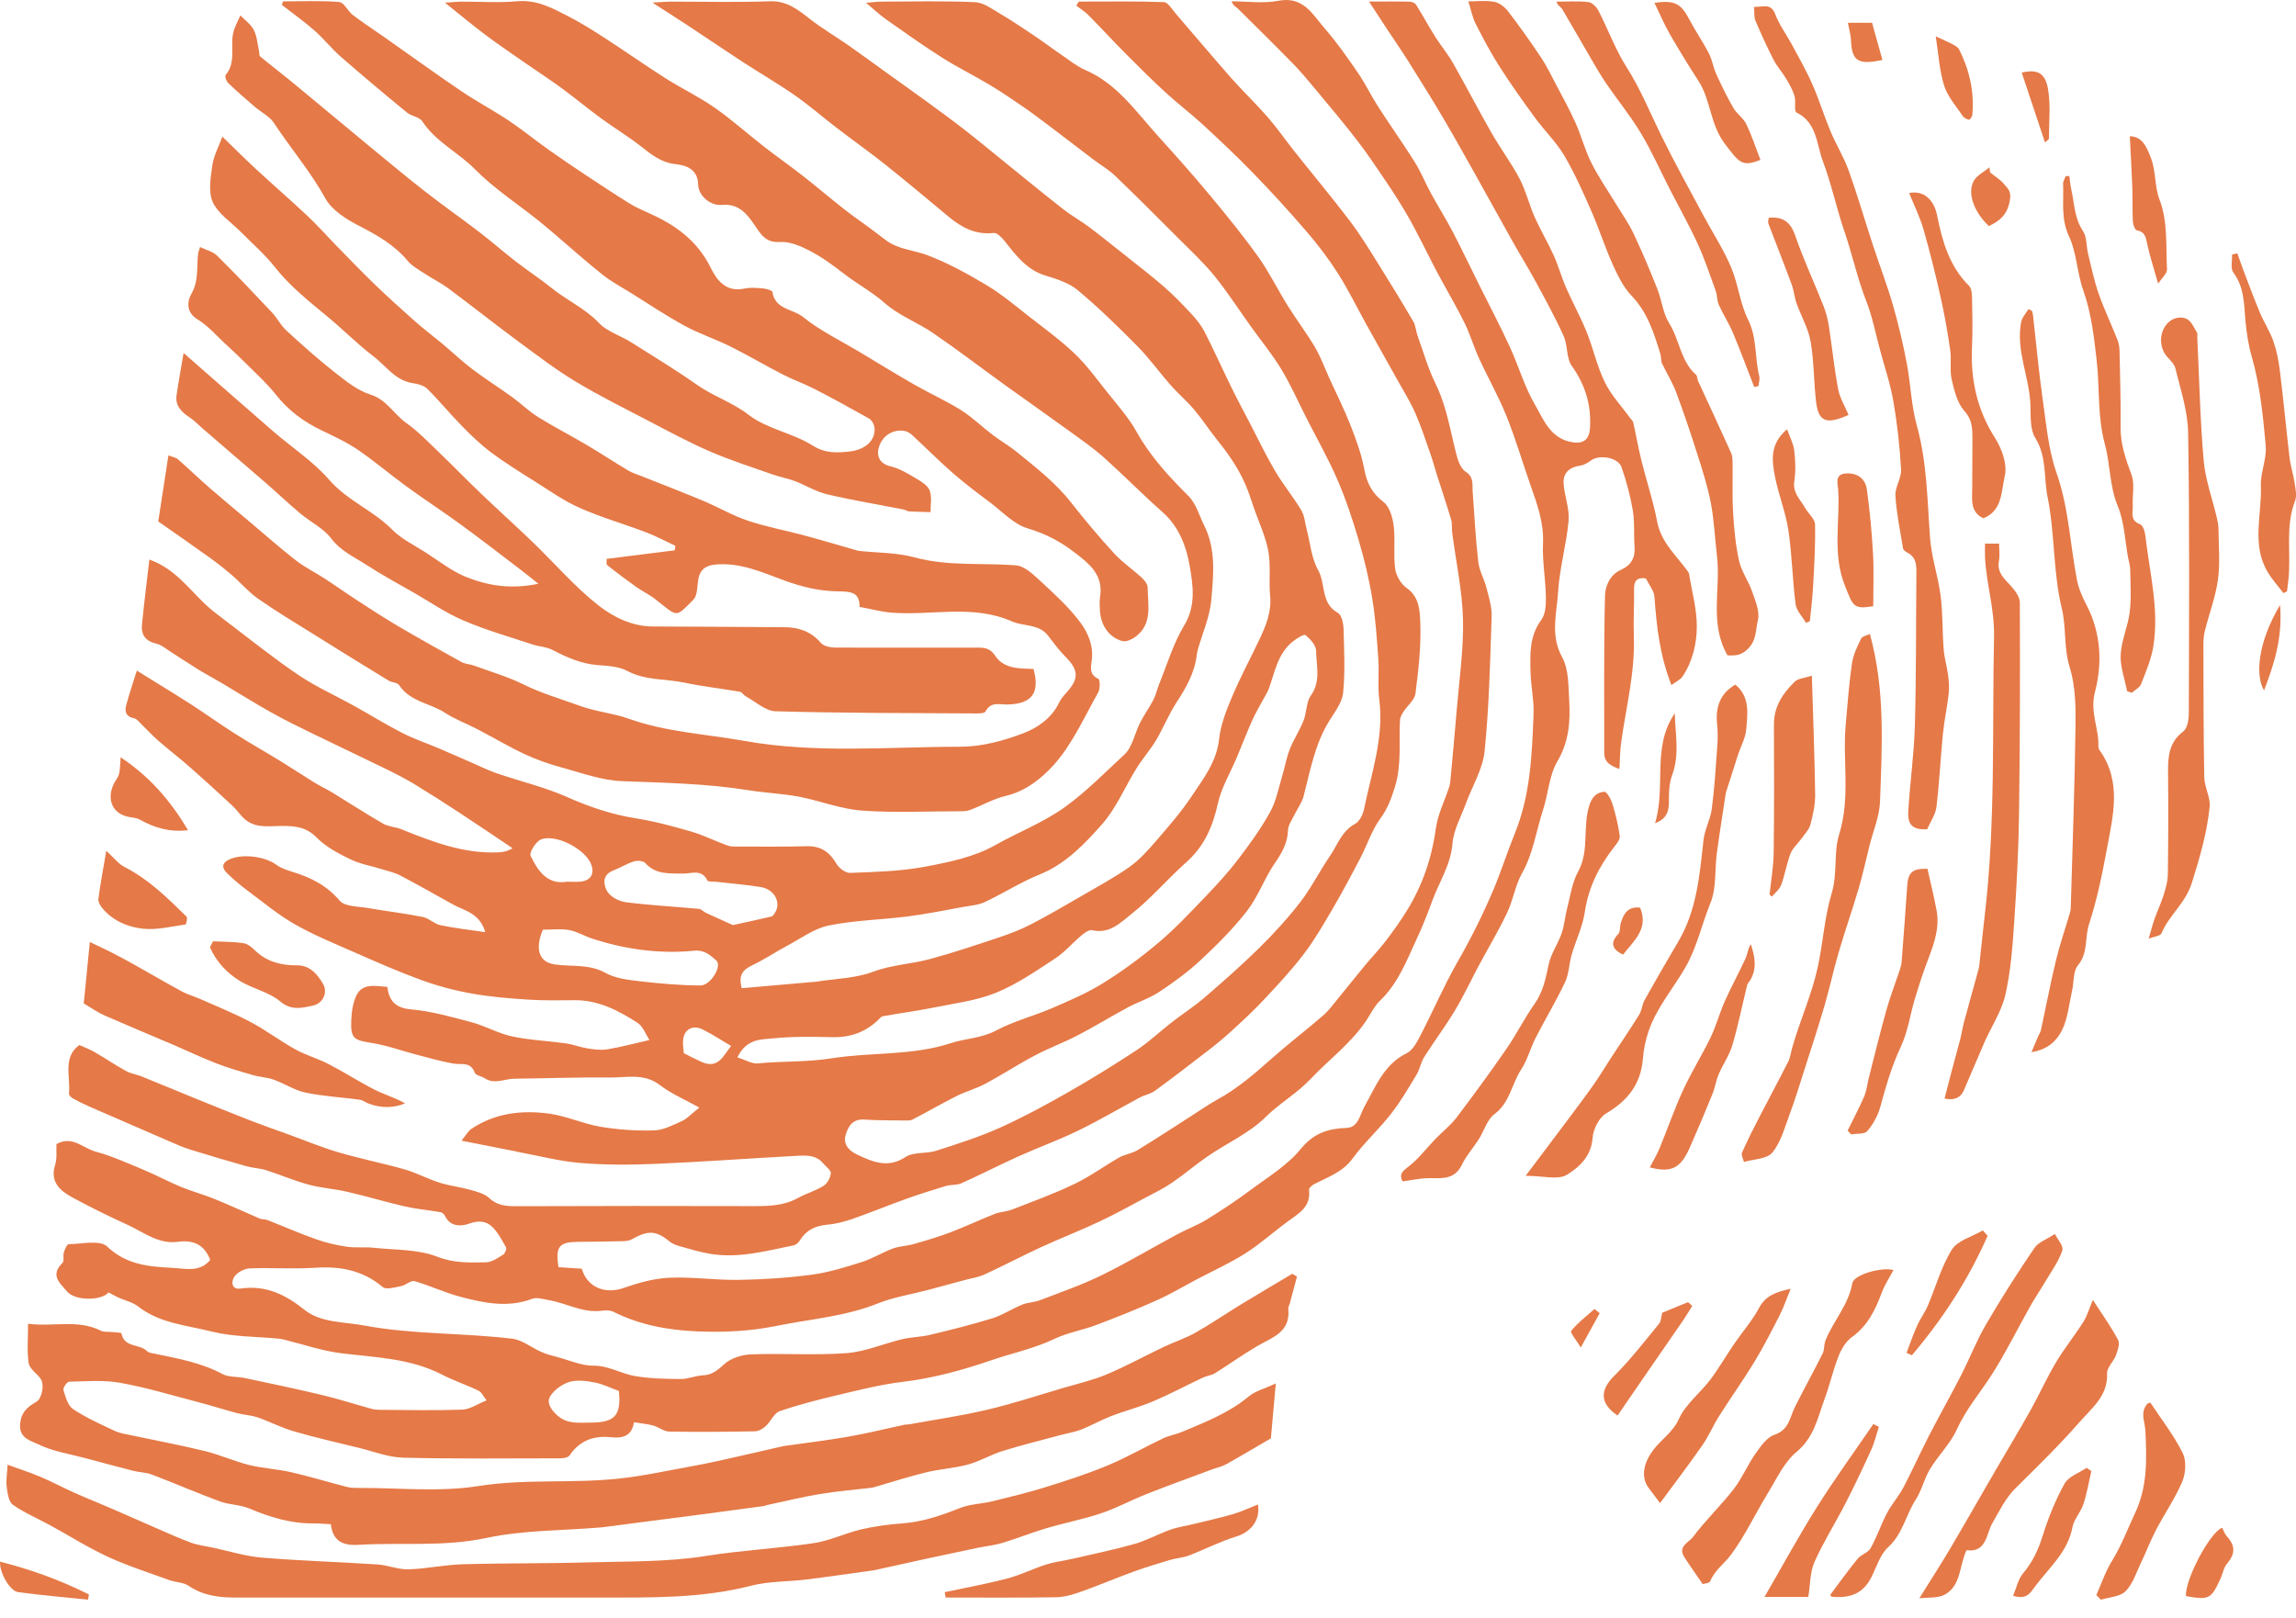 <?xml version="1.0" encoding="UTF-8"?> <svg xmlns="http://www.w3.org/2000/svg" width="105" height="74" viewBox="0 0 105 74" fill="none"><path d="M25.548 57.959C25.927 57.984 26.271 58.006 26.605 58.028C26.856 58.886 27.674 59.208 28.524 58.908C29.195 58.672 29.908 58.473 30.611 58.441C31.665 58.394 32.727 58.556 33.781 58.539C34.899 58.522 36.023 58.448 37.129 58.301C37.903 58.198 38.662 57.959 39.409 57.723C39.901 57.569 40.35 57.283 40.837 57.104C41.134 56.993 41.469 56.991 41.776 56.903C42.336 56.743 42.901 56.578 43.447 56.372C44.138 56.109 44.809 55.789 45.497 55.519C45.737 55.423 46.02 55.425 46.261 55.33C47.227 54.954 48.205 54.6 49.136 54.152C49.852 53.811 50.5 53.329 51.193 52.936C51.447 52.793 51.764 52.761 52.012 52.611C52.872 52.086 53.715 51.53 54.565 50.987C54.934 50.751 55.295 50.498 55.679 50.287C56.59 49.788 57.367 49.117 58.139 48.431C58.905 47.75 59.724 47.126 60.5 46.455C60.763 46.227 60.975 45.934 61.198 45.661C61.614 45.157 62.019 44.641 62.437 44.138C62.747 43.764 63.086 43.413 63.381 43.027C63.722 42.58 64.049 42.12 64.344 41.643C65.052 40.49 65.48 39.245 65.664 37.893C65.752 37.246 66.064 36.632 66.271 36.003C66.296 35.927 66.315 35.846 66.323 35.764C66.423 34.671 66.529 33.58 66.617 32.486C66.731 31.1 66.939 29.709 66.905 28.325C66.873 27.006 66.583 25.693 66.413 24.378C66.386 24.177 66.421 23.961 66.364 23.769C66.155 23.064 65.919 22.368 65.696 21.668C65.607 21.39 65.536 21.105 65.438 20.827C65.212 20.188 65.005 19.539 64.735 18.918C64.509 18.401 64.207 17.917 63.931 17.423C63.447 16.551 62.956 15.683 62.471 14.813C62.044 14.044 61.66 13.248 61.186 12.506C60.758 11.832 60.269 11.191 59.748 10.586C58.962 9.67 58.144 8.777 57.303 7.91C56.566 7.148 55.789 6.421 55.01 5.701C54.457 5.192 53.855 4.735 53.3 4.226C52.688 3.663 52.095 3.076 51.51 2.486C50.923 1.896 50.36 1.284 49.775 0.692C49.611 0.527 49.407 0.399 49.22 0.257C49.259 0.195 49.296 0.134 49.336 0.073C50.633 0.073 51.931 0.05 53.228 0.097C53.415 0.105 53.602 0.431 53.772 0.626C54.612 1.599 55.438 2.584 56.288 3.55C56.831 4.165 57.428 4.73 57.967 5.349C58.411 5.86 58.797 6.421 59.22 6.951C60.058 8.006 60.921 9.04 61.737 10.112C62.191 10.712 62.587 11.358 62.987 11.997C63.55 12.894 64.101 13.798 64.637 14.713C64.745 14.899 64.75 15.143 64.826 15.352C65.094 16.094 65.31 16.861 65.656 17.563C66.165 18.603 66.325 19.724 66.612 20.82C66.684 21.095 66.812 21.439 67.028 21.577C67.414 21.823 67.323 22.152 67.347 22.476C67.428 23.55 67.48 24.629 67.603 25.698C67.65 26.109 67.881 26.494 67.984 26.905C68.092 27.33 68.23 27.77 68.215 28.2C68.146 30.255 68.102 32.316 67.893 34.359C67.809 35.182 67.323 35.966 67.03 36.77C66.812 37.367 66.475 37.959 66.426 38.571C66.35 39.552 65.819 40.328 65.502 41.196C65.285 41.795 65.049 42.388 64.779 42.965C64.32 43.953 63.931 44.983 63.113 45.767C62.843 46.025 62.678 46.391 62.464 46.706C61.769 47.731 60.771 48.465 59.938 49.348C59.303 50.019 58.517 50.459 57.871 51.098C57.133 51.828 56.123 52.277 55.248 52.874C54.683 53.26 54.162 53.71 53.597 54.096C53.221 54.354 52.806 54.556 52.403 54.769C51.7 55.143 51.002 55.531 50.282 55.87C49.399 56.286 48.488 56.639 47.6 57.047C46.733 57.448 45.887 57.895 45.017 58.294C44.732 58.424 44.408 58.468 44.101 58.551C43.555 58.699 43.007 58.849 42.462 58.994C41.682 59.2 40.869 59.326 40.127 59.623C38.635 60.218 37.06 60.328 35.516 60.643C34.3 60.891 33.113 60.943 31.913 60.896C30.586 60.844 29.274 60.609 28.06 60.002C27.907 59.925 27.696 59.925 27.519 59.95C26.654 60.065 25.912 59.603 25.101 59.466C24.845 59.422 24.55 59.323 24.332 59.407C23.218 59.827 22.13 59.596 21.056 59.313C20.34 59.124 19.665 58.8 18.954 58.596C18.787 58.549 18.559 58.783 18.345 58.824C18.065 58.878 17.662 59.001 17.502 58.866C16.595 58.102 15.575 57.91 14.43 57.984C13.432 58.048 12.425 57.977 11.424 58.013C11.188 58.023 10.896 58.173 10.746 58.355C10.549 58.596 10.586 58.994 10.982 58.937C12.152 58.77 13.034 59.198 13.936 59.916C14.681 60.508 15.718 60.451 16.654 60.626C18.9 61.044 21.179 60.958 23.425 61.23C23.887 61.287 24.307 61.638 24.754 61.835C24.985 61.936 25.234 62.002 25.479 62.066C26.032 62.213 26.59 62.467 27.143 62.464C27.844 62.459 28.401 62.833 29.038 62.938C29.724 63.054 30.431 63.069 31.132 63.074C31.466 63.076 31.803 62.921 32.139 62.906C32.575 62.889 32.823 62.663 33.132 62.385C33.435 62.115 33.936 61.96 34.359 61.946C35.809 61.891 37.269 61.997 38.714 61.889C39.574 61.825 40.407 61.456 41.26 61.252C41.673 61.154 42.108 61.154 42.52 61.056C43.479 60.825 44.437 60.589 45.376 60.299C45.851 60.151 46.281 59.861 46.745 59.672C47.003 59.566 47.303 59.569 47.563 59.468C48.502 59.107 49.461 58.775 50.363 58.335C51.552 57.753 52.69 57.072 53.858 56.445C54.292 56.212 54.762 56.04 55.182 55.782C55.868 55.359 56.541 54.914 57.185 54.433C57.979 53.84 58.869 53.307 59.48 52.557C60.083 51.82 60.734 51.621 61.594 51.587C62.12 51.565 62.191 50.98 62.4 50.608C62.916 49.692 63.285 48.684 64.337 48.168C64.617 48.031 64.811 47.645 64.971 47.337C65.543 46.234 66.032 45.086 66.649 44.007C67.261 42.938 67.804 41.857 68.286 40.719C68.65 39.864 68.923 38.986 69.267 38.141C69.992 36.364 70.056 34.536 70.132 32.69C70.159 32.044 70.011 31.395 69.994 30.746C69.972 29.915 69.938 29.092 70.488 28.35C70.682 28.087 70.704 27.652 70.697 27.296C70.682 26.482 70.528 25.669 70.564 24.86C70.609 23.912 70.301 23.071 69.999 22.213C69.628 21.152 69.311 20.07 68.893 19.028C68.532 18.129 68.048 17.281 67.642 16.398C67.397 15.863 67.232 15.288 66.971 14.759C66.585 13.98 66.138 13.228 65.728 12.461C65.487 12.012 65.266 11.55 65.03 11.097C64.799 10.653 64.573 10.205 64.32 9.775C64.027 9.279 63.717 8.79 63.393 8.311C62.961 7.672 62.533 7.028 62.061 6.418C61.452 5.627 60.805 4.862 60.166 4.093C59.839 3.7 59.512 3.302 59.156 2.938C58.313 2.073 57.45 1.225 56.593 0.377C56.517 0.304 56.401 0.269 56.32 0.06C57.038 0.06 57.775 0.168 58.465 0.036C59.611 -0.185 60.031 0.667 60.584 1.304C61.132 1.933 61.616 2.624 62.088 3.312C62.432 3.813 62.697 4.369 63.027 4.882C63.575 5.735 64.165 6.561 64.703 7.418C64.983 7.866 65.18 8.365 65.433 8.829C65.75 9.412 66.106 9.974 66.416 10.564C66.836 11.365 67.224 12.184 67.627 12.995C68.099 13.946 68.596 14.887 69.041 15.851C69.449 16.735 69.716 17.694 70.206 18.527C70.587 19.176 70.871 19.992 71.791 20.205C72.334 20.331 72.671 20.171 72.71 19.601C72.784 18.547 72.506 17.613 71.879 16.735C71.626 16.381 71.702 15.806 71.513 15.383C71.139 14.548 70.695 13.742 70.26 12.936C69.911 12.289 69.522 11.663 69.161 11.021C68.596 10.016 68.043 9.004 67.478 7.998C66.981 7.111 66.487 6.224 65.971 5.349C65.46 4.486 64.927 3.636 64.393 2.786C64.086 2.297 63.757 1.822 63.437 1.341C63.187 0.962 62.938 0.581 62.607 0.07C63.383 0.07 63.934 0.063 64.484 0.078C64.582 0.08 64.718 0.146 64.767 0.227C65.069 0.709 65.339 1.213 65.644 1.695C65.897 2.095 66.207 2.461 66.441 2.872C67.047 3.938 67.61 5.03 68.22 6.096C68.623 6.802 69.119 7.458 69.495 8.178C69.785 8.733 69.93 9.36 70.186 9.937C70.451 10.532 70.79 11.095 71.058 11.69C71.272 12.166 71.41 12.678 71.619 13.157C71.914 13.835 72.277 14.484 72.553 15.167C72.86 15.929 73.032 16.75 73.391 17.482C73.683 18.082 74.165 18.588 74.56 19.136C74.605 19.198 74.676 19.254 74.691 19.321C74.821 19.903 74.922 20.491 75.067 21.07C75.295 21.999 75.605 22.909 75.782 23.848C75.964 24.821 76.679 25.42 77.205 26.158C77.227 26.19 77.242 26.231 77.247 26.271C77.374 27.06 77.598 27.849 77.598 28.637C77.598 29.431 77.409 30.24 76.952 30.933C76.844 31.095 76.627 31.189 76.436 31.334C75.897 29.952 75.757 28.633 75.661 27.298C75.642 27.013 75.408 26.743 75.268 26.455C74.887 26.399 74.72 26.544 74.728 26.947C74.74 27.662 74.693 28.379 74.718 29.095C74.779 30.744 74.366 32.331 74.14 33.943C74.086 34.327 74.086 34.715 74.059 35.172C73.663 35.025 73.361 34.88 73.364 34.42C73.368 32.026 73.341 29.633 73.4 27.241C73.41 26.806 73.622 26.285 74.143 26.055C74.585 25.858 74.789 25.514 74.752 25.015C74.71 24.464 74.764 23.902 74.674 23.363C74.56 22.685 74.381 22.012 74.153 21.363C73.998 20.923 73.155 20.78 72.771 21.053C72.624 21.159 72.449 21.27 72.275 21.294C71.761 21.37 71.461 21.636 71.508 22.159C71.557 22.717 71.781 23.277 71.734 23.818C71.638 24.899 71.324 25.966 71.257 27.047C71.198 28.043 70.881 29.045 71.442 30.065C71.739 30.606 71.724 31.343 71.761 32C71.818 32.973 71.761 33.907 71.223 34.821C70.84 35.474 70.803 36.322 70.559 37.067C70.247 38.023 70.117 39.031 69.608 39.935C69.294 40.493 69.198 41.171 68.92 41.754C68.529 42.577 68.058 43.364 67.625 44.17C67.259 44.855 66.932 45.563 66.531 46.227C66.094 46.952 65.583 47.632 65.131 48.347C64.978 48.588 64.934 48.901 64.787 49.144C64.415 49.758 64.052 50.387 63.609 50.95C63.059 51.656 62.383 52.265 61.857 52.987C61.4 53.614 60.734 53.833 60.105 54.155C60.002 54.209 59.854 54.344 59.864 54.425C59.96 55.221 59.365 55.516 58.859 55.89C58.217 56.364 57.618 56.905 56.947 57.33C56.254 57.77 55.497 58.112 54.769 58.495C54.143 58.824 53.533 59.191 52.889 59.478C51.987 59.884 51.066 60.25 50.142 60.599C49.505 60.84 48.812 60.953 48.203 61.245C47.271 61.69 46.273 61.891 45.317 62.221C43.988 62.678 42.661 63.037 41.265 63.206C40.282 63.324 39.313 63.57 38.347 63.798C37.441 64.012 36.534 64.243 35.654 64.546C35.396 64.634 35.251 65.015 35.022 65.226C34.892 65.347 34.698 65.46 34.531 65.465C33.221 65.489 31.911 65.502 30.604 65.477C30.355 65.472 30.119 65.268 29.866 65.199C29.596 65.126 29.311 65.103 28.991 65.052C28.898 65.691 28.465 65.789 27.966 65.738C27.165 65.652 26.517 65.873 26.047 66.568C25.981 66.667 25.765 66.701 25.619 66.701C23.226 66.703 20.832 66.731 18.438 66.671C17.762 66.654 17.094 66.389 16.423 66.224C15.43 65.981 14.432 65.755 13.452 65.47C12.879 65.305 12.343 65.022 11.778 64.828C11.478 64.725 11.147 64.715 10.839 64.632C10.232 64.472 9.635 64.278 9.028 64.121C7.851 63.813 6.684 63.459 5.489 63.246C4.735 63.11 3.941 63.179 3.164 63.196C3.068 63.196 2.872 63.479 2.901 63.575C2.997 63.887 3.1 64.288 3.339 64.447C3.931 64.843 4.595 65.14 5.246 65.445C5.497 65.563 5.789 65.6 6.064 65.659C7.163 65.895 8.271 66.099 9.362 66.367C10.05 66.536 10.704 66.834 11.392 67.006C12.017 67.161 12.673 67.19 13.302 67.333C14.16 67.529 15 67.787 15.853 68.006C16.027 68.05 16.217 68.058 16.401 68.055C18.222 68.048 20.078 68.252 21.854 67.972C23.99 67.632 26.121 67.854 28.239 67.635C29.409 67.514 30.567 67.254 31.729 67.045C32.292 66.944 32.85 66.819 33.408 66.694C34.177 66.524 34.944 66.342 35.71 66.168C35.75 66.158 35.789 66.146 35.828 66.141C36.814 66.001 37.802 65.883 38.782 65.713C39.645 65.563 40.495 65.349 41.353 65.167C41.432 65.15 41.518 65.158 41.596 65.143C42.788 64.927 43.99 64.752 45.165 64.474C46.335 64.199 47.477 63.818 48.633 63.479C49.294 63.285 49.972 63.13 50.604 62.865C51.488 62.494 52.334 62.027 53.201 61.614C53.683 61.385 54.197 61.218 54.659 60.96C55.359 60.567 56.023 60.11 56.708 59.689C57.5 59.208 58.298 58.738 59.095 58.261C59.168 58.303 59.242 58.345 59.313 58.387C59.203 58.8 59.092 59.215 58.982 59.628C58.962 59.704 58.908 59.783 58.915 59.856C59.033 60.948 58.153 61.179 57.458 61.589C56.812 61.97 56.202 62.41 55.566 62.806C55.401 62.909 55.185 62.924 55.008 63.01C54.248 63.368 53.504 63.767 52.729 64.096C52.11 64.359 51.452 64.523 50.822 64.767C50.35 64.949 49.908 65.204 49.436 65.389C49.144 65.504 48.824 65.548 48.517 65.632C47.627 65.873 46.733 66.091 45.855 66.364C45.315 66.531 44.813 66.836 44.27 66.984C43.651 67.153 42.997 67.188 42.371 67.338C41.601 67.524 40.844 67.768 40.083 67.989C40.004 68.011 39.928 68.038 39.847 68.048C39.065 68.141 38.276 68.205 37.5 68.333C36.681 68.468 35.875 68.669 35.064 68.842C35.025 68.849 34.99 68.876 34.951 68.881C33.941 69.016 32.933 69.154 31.923 69.286C30.468 69.478 29.013 69.665 27.558 69.852C27.519 69.857 27.477 69.859 27.436 69.864C25.706 70.009 23.936 69.982 22.253 70.341C20.286 70.761 18.333 70.54 16.379 70.658C15.678 70.7 15.216 70.483 15.13 69.714C14.831 69.699 14.568 69.675 14.305 69.677C13.28 69.682 12.334 69.39 11.397 68.994C10.977 68.817 10.481 68.829 10.048 68.669C9.006 68.284 7.984 67.839 6.944 67.443C6.684 67.342 6.386 67.345 6.111 67.276C5.369 67.087 4.629 66.888 3.889 66.689C3.154 66.492 2.378 66.377 1.712 66.042C1.439 65.907 0.879 65.789 0.918 65.162C0.952 64.607 1.255 64.344 1.663 64.116C1.913 63.975 2.053 63.329 1.854 63.056C1.677 62.811 1.351 62.604 1.311 62.346C1.228 61.791 1.284 61.216 1.284 60.547C2.459 60.695 3.557 60.333 4.607 60.862C4.759 60.938 4.968 60.904 5.15 60.926C5.29 60.943 5.548 60.943 5.556 60.989C5.678 61.653 6.386 61.454 6.72 61.796C6.804 61.882 6.969 61.894 7.101 61.921C8.151 62.14 9.205 62.326 10.173 62.845C10.461 63 10.849 62.956 11.188 63.027C12.353 63.275 13.521 63.516 14.681 63.794C15.455 63.978 16.212 64.221 16.979 64.433C17.094 64.465 17.219 64.482 17.34 64.482C18.608 64.489 19.876 64.519 21.144 64.474C21.491 64.462 21.827 64.219 22.25 64.052C22.115 63.88 22.034 63.681 21.889 63.609C21.343 63.344 20.761 63.155 20.225 62.877C18.773 62.125 17.185 62.088 15.614 61.896C14.727 61.788 13.865 61.486 12.992 61.272C12.914 61.252 12.832 61.235 12.751 61.228C11.722 61.127 10.66 61.149 9.667 60.899C8.532 60.611 7.305 60.53 6.32 59.756C6.064 59.554 5.708 59.483 5.403 59.343C5.258 59.276 5.12 59.193 4.966 59.112C4.639 59.503 3.437 59.498 3.081 59.085C2.739 58.687 2.277 58.33 2.857 57.763C2.946 57.677 2.872 57.441 2.918 57.288C2.96 57.146 3.063 56.91 3.14 56.907C3.739 56.9 4.57 56.699 4.897 57.011C5.782 57.854 6.814 57.935 7.883 57.989C8.47 58.018 9.134 58.212 9.613 57.627C9.353 56.937 8.849 56.699 8.136 56.797C7.246 56.92 6.571 56.357 5.831 56.02C4.971 55.627 4.118 55.209 3.287 54.755C2.727 54.447 2.277 54.044 2.523 53.27C2.616 52.973 2.567 52.629 2.582 52.329C3.299 51.921 3.793 52.513 4.359 52.668C5.103 52.872 5.816 53.191 6.531 53.489C7.123 53.735 7.691 54.044 8.286 54.29C8.787 54.496 9.316 54.637 9.817 54.84C10.51 55.123 11.186 55.44 11.874 55.733C11.982 55.779 12.117 55.76 12.226 55.801C12.973 56.094 13.707 56.418 14.464 56.684C14.914 56.843 15.388 56.952 15.863 57.023C16.263 57.082 16.681 57.025 17.087 57.07C18.065 57.175 19.109 57.133 19.999 57.48C20.766 57.78 21.478 57.748 22.223 57.736C22.488 57.731 22.761 57.536 23.009 57.387C23.096 57.335 23.181 57.126 23.142 57.055C22.96 56.725 22.779 56.377 22.515 56.118C22.243 55.851 21.901 55.809 21.478 55.959C21.09 56.099 20.591 56.128 20.34 55.595C20.306 55.524 20.208 55.453 20.132 55.44C19.593 55.347 19.045 55.3 18.515 55.18C17.637 54.978 16.774 54.715 15.897 54.514C15.307 54.376 14.693 54.339 14.111 54.182C13.452 54.005 12.82 53.727 12.169 53.521C11.884 53.43 11.572 53.425 11.282 53.344C10.422 53.101 9.564 52.847 8.709 52.582C8.379 52.479 8.062 52.339 7.745 52.201C6.524 51.675 5.302 51.144 4.083 50.611C3.825 50.498 3.572 50.373 3.326 50.235C3.25 50.193 3.147 50.087 3.154 50.024C3.233 49.247 2.852 48.355 3.631 47.797C3.894 47.917 4.123 48.001 4.332 48.124C4.816 48.404 5.28 48.719 5.769 48.989C5.988 49.109 6.251 49.141 6.484 49.237C7.352 49.586 8.212 49.95 9.08 50.301C9.891 50.631 10.702 50.958 11.515 51.275C12.071 51.488 12.631 51.685 13.191 51.886C13.951 52.162 14.698 52.476 15.47 52.702C16.47 52.997 17.497 53.199 18.5 53.484C19.045 53.641 19.554 53.919 20.097 54.091C20.554 54.236 21.038 54.29 21.503 54.42C21.805 54.506 22.154 54.59 22.37 54.794C22.751 55.153 23.172 55.17 23.641 55.17C27.261 55.158 30.884 55.153 34.504 55.165C35.192 55.165 35.855 55.145 36.48 54.799C36.861 54.587 37.296 54.469 37.664 54.238C37.836 54.13 37.976 53.865 37.994 53.661C38.006 53.523 37.775 53.364 37.652 53.216C37.291 52.783 36.787 52.847 36.318 52.872C34.199 52.985 32.083 53.145 29.965 53.233C28.822 53.282 27.669 53.287 26.529 53.191C25.563 53.11 24.612 52.857 23.656 52.68C23.636 52.678 23.616 52.666 23.597 52.663C22.837 52.513 22.078 52.363 21.105 52.172C21.306 51.926 21.405 51.737 21.559 51.631C22.638 50.908 23.862 50.768 25.101 50.933C25.9 51.041 26.662 51.4 27.46 51.535C28.264 51.67 29.092 51.727 29.906 51.702C30.341 51.69 30.778 51.459 31.191 51.272C31.432 51.161 31.621 50.943 31.98 50.658C31.321 50.289 30.694 50.026 30.173 49.626C29.446 49.068 28.645 49.294 27.876 49.284C26.423 49.267 24.971 49.321 23.518 49.338C23.069 49.343 22.616 49.611 22.169 49.318C22.021 49.22 21.759 49.188 21.712 49.063C21.52 48.542 21.098 48.709 20.729 48.645C20.151 48.542 19.586 48.377 19.018 48.23C18.338 48.053 17.669 47.804 16.981 47.699C16.197 47.578 16.032 47.495 16.062 46.711C16.077 46.313 16.128 45.885 16.298 45.534C16.578 44.951 17.155 45.101 17.711 45.138C17.794 45.752 18.06 46.101 18.787 46.165C19.729 46.249 20.66 46.514 21.579 46.76C22.206 46.927 22.791 47.269 23.422 47.404C24.229 47.576 25.067 47.608 25.885 47.723C26.217 47.77 26.536 47.9 26.868 47.952C27.168 47.998 27.485 48.043 27.777 47.994C28.389 47.893 28.991 47.728 29.702 47.569C29.532 47.313 29.409 46.947 29.156 46.782C28.288 46.222 27.372 45.742 26.288 45.747C25.573 45.752 24.853 45.767 24.14 45.72C23.273 45.664 22.4 45.593 21.547 45.438C20.776 45.3 20.009 45.094 19.271 44.826C18.249 44.455 17.251 44.015 16.256 43.577C15.322 43.167 14.368 42.779 13.484 42.275C12.72 41.84 12.034 41.265 11.323 40.736C10.997 40.493 10.682 40.228 10.39 39.943C10.191 39.748 10.09 39.517 10.444 39.331C11.014 39.031 12.095 39.154 12.631 39.549C12.845 39.706 13.12 39.797 13.38 39.879C14.214 40.134 14.941 40.495 15.536 41.196C15.777 41.478 16.398 41.454 16.853 41.535C17.679 41.68 18.515 41.776 19.338 41.941C19.62 41.997 19.859 42.258 20.141 42.316C20.783 42.452 21.439 42.523 22.191 42.634C21.938 41.756 21.245 41.66 20.714 41.368C19.913 40.923 19.119 40.471 18.311 40.046C18.05 39.91 17.753 39.844 17.47 39.756C16.988 39.606 16.477 39.522 16.03 39.306C15.477 39.038 14.899 38.736 14.479 38.306C14.01 37.824 13.494 37.777 12.911 37.777C12.28 37.777 11.614 37.917 11.1 37.377C10.933 37.2 10.79 37.001 10.611 36.836C9.987 36.258 9.36 35.681 8.723 35.121C8.237 34.693 7.723 34.297 7.232 33.872C6.971 33.646 6.738 33.386 6.487 33.145C6.374 33.037 6.261 32.877 6.128 32.85C5.767 32.783 5.693 32.552 5.767 32.27C5.907 31.741 6.086 31.225 6.258 30.672C7.074 31.181 7.895 31.677 8.704 32.196C9.392 32.638 10.058 33.12 10.748 33.558C11.429 33.99 12.134 34.386 12.823 34.809C13.354 35.135 13.874 35.482 14.405 35.809C14.654 35.961 14.921 36.082 15.172 36.234C15.956 36.713 16.728 37.215 17.522 37.674C17.76 37.812 18.07 37.817 18.333 37.92C19.756 38.492 21.179 39.05 22.754 38.986C22.955 38.979 23.157 38.962 23.442 38.797C22.624 38.249 21.81 37.696 20.987 37.156C20.326 36.723 19.662 36.298 18.986 35.887C18.578 35.639 18.156 35.418 17.726 35.207C16.588 34.651 15.443 34.113 14.305 33.558C13.658 33.241 13.007 32.926 12.38 32.572C11.621 32.147 10.886 31.682 10.136 31.238C9.778 31.026 9.409 30.832 9.053 30.613C8.615 30.343 8.19 30.055 7.758 29.78C7.563 29.657 7.372 29.488 7.158 29.441C6.664 29.331 6.445 29.043 6.492 28.566C6.59 27.583 6.713 26.602 6.831 25.593C7.939 25.983 8.586 26.861 9.345 27.598C9.657 27.9 10.014 28.161 10.363 28.426C11.454 29.252 12.52 30.112 13.653 30.876C14.437 31.407 15.315 31.798 16.148 32.26C16.9 32.678 17.632 33.13 18.396 33.523C18.922 33.794 19.49 33.983 20.036 34.214C20.559 34.437 21.078 34.668 21.599 34.895C21.975 35.057 22.343 35.243 22.732 35.374C23.798 35.74 24.912 36.001 25.936 36.455C26.959 36.91 27.984 37.256 29.09 37.431C29.947 37.566 30.793 37.797 31.628 38.04C32.191 38.205 32.722 38.478 33.277 38.674C33.444 38.733 33.641 38.721 33.825 38.721C34.848 38.721 35.873 38.733 36.893 38.704C37.536 38.687 37.94 38.969 38.254 39.51C38.37 39.709 38.672 39.935 38.878 39.925C40.016 39.879 41.169 39.854 42.282 39.645C43.391 39.439 44.558 39.198 45.519 38.652C46.571 38.055 47.709 37.632 48.719 36.9C49.709 36.182 50.535 35.327 51.412 34.521C51.788 34.175 51.891 33.54 52.142 33.049C52.326 32.688 52.567 32.356 52.754 31.995C52.87 31.771 52.916 31.515 53.012 31.282C53.381 30.38 53.661 29.419 54.16 28.596C54.705 27.696 54.555 26.755 54.41 25.902C54.261 25.015 53.921 24.088 53.162 23.42C52.248 22.614 51.392 21.739 50.483 20.925C50.004 20.498 49.473 20.129 48.952 19.751C47.967 19.035 46.969 18.338 45.981 17.627C44.877 16.831 43.796 16.003 42.673 15.234C41.958 14.745 41.102 14.43 40.464 13.865C39.879 13.349 39.205 12.99 38.601 12.523C38.107 12.139 37.593 11.764 37.042 11.476C36.62 11.255 36.114 11.036 35.661 11.068C34.99 11.112 34.764 10.667 34.494 10.274C34.125 9.733 33.754 9.306 33.012 9.372C32.486 9.419 31.941 8.959 31.928 8.438C31.911 7.728 31.365 7.558 30.906 7.509C30.223 7.438 29.78 7.06 29.289 6.676C28.716 6.229 28.092 5.853 27.505 5.425C26.9 4.983 26.322 4.501 25.718 4.056C25.155 3.643 24.568 3.263 23.992 2.862C23.39 2.442 22.779 2.031 22.194 1.591C21.596 1.142 21.021 0.66 20.35 0.124C20.648 0.105 20.859 0.078 21.07 0.075C21.931 0.07 22.796 0.136 23.646 0.058C24.553 -0.026 25.273 0.377 26.013 0.758C26.553 1.038 27.072 1.358 27.583 1.69C28.544 2.311 29.48 2.973 30.446 3.587C31.179 4.051 31.97 4.427 32.68 4.924C33.469 5.474 34.189 6.123 34.951 6.716C35.531 7.168 36.138 7.59 36.718 8.045C37.359 8.546 37.979 9.077 38.62 9.581C38.994 9.874 39.387 10.139 39.768 10.422C40.021 10.608 40.267 10.805 40.52 10.992C41.088 11.412 41.798 11.439 42.425 11.677C43.368 12.036 44.27 12.535 45.14 13.056C45.816 13.462 46.426 13.98 47.05 14.467C47.758 15.02 48.49 15.551 49.139 16.168C49.675 16.676 50.117 17.286 50.579 17.868C51.066 18.483 51.604 19.077 51.982 19.756C52.609 20.881 53.457 21.793 54.356 22.692C54.7 23.037 54.845 23.585 55.074 24.044C55.615 25.128 55.494 26.298 55.396 27.428C55.33 28.205 54.993 28.957 54.777 29.719C54.755 29.797 54.74 29.876 54.73 29.957C54.634 30.776 54.241 31.459 53.798 32.137C53.445 32.68 53.201 33.295 52.87 33.855C52.604 34.3 52.255 34.693 51.98 35.133C51.447 35.988 51.053 36.959 50.397 37.701C49.591 38.613 48.733 39.517 47.534 40.002C46.671 40.35 45.878 40.864 45.032 41.26C44.732 41.4 44.376 41.422 44.042 41.483C43.199 41.636 42.356 41.808 41.508 41.916C40.309 42.068 39.085 42.09 37.905 42.329C37.254 42.459 36.659 42.901 36.052 43.226C35.507 43.516 34.99 43.865 34.435 44.133C34.02 44.332 33.742 44.55 33.921 45.199C34.976 45.106 36.042 45.013 37.109 44.919C37.19 44.912 37.273 44.909 37.352 44.897C38.215 44.759 39.124 44.75 39.925 44.447C40.783 44.123 41.673 44.098 42.525 43.867C43.594 43.577 44.646 43.223 45.696 42.872C46.19 42.707 46.681 42.518 47.141 42.28C47.917 41.879 48.674 41.437 49.431 40.997C50.183 40.559 50.955 40.147 51.663 39.645C52.127 39.316 52.516 38.871 52.892 38.436C53.454 37.785 54.025 37.131 54.499 36.416C55.035 35.612 55.639 34.845 55.752 33.803C55.824 33.142 56.084 32.484 56.347 31.862C56.721 30.977 57.178 30.129 57.591 29.259C57.893 28.62 58.158 27.984 58.085 27.237C58.018 26.566 58.124 25.873 58.004 25.216C57.881 24.546 57.578 23.909 57.352 23.258C57.261 22.997 57.178 22.734 57.082 22.476C56.767 21.626 56.276 20.886 55.711 20.183C55.334 19.716 55.008 19.21 54.622 18.75C54.288 18.352 53.885 18.011 53.538 17.62C53.022 17.033 52.565 16.391 52.017 15.836C51.142 14.948 50.245 14.074 49.291 13.275C48.891 12.941 48.333 12.761 47.817 12.606C46.932 12.341 46.448 11.653 45.914 10.992C45.794 10.842 45.585 10.638 45.44 10.655C44.632 10.748 43.998 10.419 43.408 9.933C42.444 9.134 41.491 8.328 40.513 7.549C39.775 6.961 39.004 6.416 38.254 5.841C37.61 5.347 36.996 4.811 36.33 4.346C35.56 3.811 34.747 3.341 33.961 2.83C33.127 2.287 32.307 1.727 31.476 1.179C30.975 0.849 30.468 0.527 29.837 0.119C30.215 0.1 30.466 0.075 30.717 0.075C32.211 0.073 33.705 0.114 35.197 0.058C35.983 0.028 36.487 0.439 37.042 0.871C37.603 1.309 38.222 1.67 38.807 2.078C39.409 2.498 40.001 2.938 40.599 3.366C41.203 3.801 41.81 4.228 42.41 4.666C42.987 5.089 43.567 5.511 44.13 5.951C44.749 6.433 45.354 6.937 45.966 7.431C46.848 8.143 47.723 8.866 48.618 9.564C48.999 9.864 49.429 10.1 49.817 10.392C50.404 10.835 50.977 11.299 51.555 11.756C52.127 12.213 52.71 12.658 53.258 13.14C53.693 13.521 54.098 13.938 54.492 14.366C54.72 14.612 54.936 14.882 55.089 15.18C55.511 16.005 55.89 16.853 56.298 17.686C56.568 18.239 56.858 18.78 57.143 19.326C57.527 20.063 57.886 20.817 58.308 21.535C58.674 22.157 59.141 22.722 59.512 23.341C59.662 23.59 59.68 23.919 59.756 24.209C59.92 24.835 59.972 25.526 60.279 26.072C60.636 26.701 60.387 27.59 61.181 28.03C61.351 28.124 61.434 28.492 61.442 28.738C61.471 29.719 61.518 30.707 61.425 31.68C61.383 32.117 61.058 32.543 60.808 32.941C60.137 34.01 59.923 35.226 59.616 36.418C59.537 36.723 59.328 36.991 59.188 37.281C59.08 37.509 58.908 37.743 58.901 37.979C58.883 38.576 58.613 39.023 58.286 39.5C57.817 40.186 57.536 41.007 57.033 41.658C56.406 42.469 55.666 43.204 54.914 43.907C54.334 44.45 53.681 44.926 53.017 45.366C52.575 45.661 52.049 45.824 51.577 46.077C50.805 46.492 50.06 46.952 49.284 47.355C48.642 47.689 47.957 47.94 47.318 48.279C46.551 48.684 45.824 49.161 45.057 49.571C44.641 49.795 44.172 49.918 43.749 50.129C43.069 50.471 42.407 50.857 41.729 51.206C41.611 51.267 41.449 51.248 41.306 51.248C40.714 51.24 40.119 51.248 39.527 51.206C38.989 51.169 38.782 51.525 38.669 51.923C38.542 52.373 38.873 52.661 39.22 52.82C39.92 53.142 40.606 53.45 41.407 52.921C41.776 52.678 42.356 52.779 42.81 52.634C43.791 52.319 44.779 52.005 45.718 51.584C46.782 51.107 47.812 50.547 48.827 49.969C49.901 49.358 50.955 48.706 51.987 48.026C52.557 47.65 53.059 47.168 53.599 46.748C54.091 46.367 54.622 46.028 55.091 45.622C55.949 44.882 56.799 44.135 57.603 43.341C58.269 42.683 58.908 41.985 59.478 41.243C59.982 40.586 60.353 39.832 60.822 39.149C61.171 38.64 61.358 38.011 61.972 37.681C62.176 37.571 62.331 37.246 62.383 36.993C62.72 35.342 63.3 33.727 63.076 31.99C62.997 31.385 63.076 30.761 63.034 30.151C62.968 29.22 62.906 28.286 62.754 27.367C62.609 26.472 62.393 25.583 62.137 24.713C61.859 23.769 61.547 22.828 61.157 21.928C60.736 20.957 60.21 20.033 59.731 19.09C59.355 18.35 59.019 17.583 58.588 16.875C58.183 16.204 57.677 15.592 57.219 14.953C56.664 14.179 56.148 13.376 55.551 12.636C55.059 12.026 54.479 11.488 53.924 10.933C52.958 9.964 51.992 8.996 51.004 8.048C50.704 7.76 50.333 7.546 49.999 7.293C49.313 6.774 48.635 6.249 47.949 5.732C47.561 5.44 47.17 5.145 46.77 4.87C46.273 4.528 45.774 4.189 45.256 3.879C44.536 3.449 43.781 3.078 43.076 2.631C42.208 2.08 41.37 1.483 40.53 0.891C40.23 0.68 39.96 0.424 39.606 0.129C39.901 0.105 40.097 0.075 40.294 0.075C41.727 0.07 43.16 0.036 44.59 0.1C44.983 0.117 45.376 0.414 45.742 0.63C46.286 0.95 46.807 1.304 47.33 1.655C47.75 1.938 48.153 2.245 48.574 2.53C48.92 2.766 49.252 3.039 49.63 3.201C51.098 3.833 51.955 5.116 52.97 6.234C53.779 7.126 54.58 8.028 55.349 8.954C56.109 9.866 56.858 10.79 57.549 11.756C58.05 12.459 58.429 13.245 58.888 13.98C59.289 14.624 59.751 15.229 60.137 15.882C60.405 16.337 60.586 16.841 60.805 17.325C61.127 18.033 61.478 18.728 61.761 19.451C62.017 20.107 62.265 20.78 62.393 21.471C62.511 22.105 62.749 22.562 63.275 22.965C63.55 23.177 63.688 23.668 63.737 24.054C63.816 24.7 63.717 25.369 63.803 26.013C63.845 26.33 64.069 26.713 64.329 26.895C64.912 27.298 64.931 27.942 64.951 28.463C64.995 29.544 64.87 30.638 64.732 31.717C64.696 32.014 64.364 32.27 64.182 32.555C64.111 32.666 64.032 32.796 64.025 32.921C63.963 33.941 64.111 34.963 63.794 35.986C63.627 36.526 63.455 36.991 63.115 37.455C62.727 37.989 62.521 38.652 62.211 39.245C61.798 40.036 61.378 40.825 60.926 41.596C60.518 42.294 60.11 43.002 59.621 43.641C59.058 44.379 58.421 45.062 57.787 45.737C57.31 46.246 56.797 46.718 56.283 47.188C55.939 47.502 55.573 47.8 55.202 48.085C54.413 48.694 53.624 49.303 52.818 49.891C52.619 50.036 52.351 50.078 52.13 50.196C51.191 50.697 50.277 51.24 49.321 51.705C48.429 52.14 47.49 52.479 46.583 52.887C45.706 53.282 44.848 53.725 43.971 54.118C43.754 54.214 43.484 54.177 43.25 54.246C42.633 54.43 42.022 54.627 41.415 54.843C40.601 55.136 39.8 55.467 38.981 55.752C38.605 55.883 38.21 55.983 37.817 56.018C37.271 56.067 36.856 56.271 36.571 56.745C36.514 56.839 36.401 56.939 36.298 56.959C35.037 57.215 33.781 57.566 32.476 57.347C32.014 57.269 31.559 57.133 31.107 57.006C30.938 56.959 30.758 56.895 30.626 56.787C30.006 56.278 29.643 56.259 28.888 56.686C28.758 56.76 28.576 56.767 28.419 56.77C27.765 56.787 27.109 56.794 26.455 56.799C25.561 56.807 25.398 57.001 25.538 57.971L25.548 57.959ZM33.72 48.362C34.081 48.473 34.381 48.665 34.661 48.638C35.784 48.527 36.905 48.586 38.043 48.404C39.842 48.117 41.702 48.296 43.486 47.711C44.162 47.49 44.887 47.49 45.558 47.131C46.364 46.701 47.273 46.472 48.117 46.109C48.918 45.762 49.729 45.416 50.464 44.956C51.356 44.401 52.208 43.771 53.01 43.091C53.772 42.444 54.46 41.707 55.155 40.982C55.671 40.444 56.175 39.891 56.627 39.299C57.151 38.611 57.662 37.903 58.08 37.151C58.355 36.657 58.463 36.072 58.63 35.521C58.758 35.103 58.827 34.663 58.986 34.261C59.161 33.816 59.436 33.41 59.613 32.963C59.761 32.592 59.729 32.122 59.945 31.818C60.417 31.154 60.196 30.449 60.188 29.768C60.186 29.517 59.92 29.225 59.699 29.048C59.628 28.991 59.289 29.208 59.112 29.35C58.426 29.901 58.303 30.744 58.023 31.506C57.959 31.675 57.856 31.83 57.77 31.99C57.6 32.307 57.414 32.616 57.269 32.943C57.018 33.504 56.799 34.079 56.561 34.644C56.266 35.344 55.858 36.018 55.696 36.748C55.462 37.802 55.077 38.706 54.253 39.436C53.395 40.196 52.651 41.088 51.756 41.793C51.265 42.181 50.741 42.737 49.945 42.545C49.81 42.513 49.601 42.663 49.466 42.776C49.055 43.12 48.701 43.545 48.259 43.835C47.389 44.406 46.517 45.01 45.563 45.401C44.673 45.765 43.683 45.885 42.729 46.079C41.95 46.236 41.161 46.34 40.377 46.48C40.294 46.495 40.223 46.59 40.154 46.657C39.566 47.217 38.873 47.458 38.06 47.438C37.16 47.419 36.256 47.401 35.364 47.492C34.816 47.549 34.142 47.49 33.72 48.365V48.362ZM33.513 42.312C34.202 42.162 34.749 42.046 35.29 41.916C35.349 41.901 35.396 41.815 35.435 41.756C35.742 41.297 35.423 40.672 34.791 40.572C34.115 40.464 33.432 40.409 32.754 40.331C32.614 40.314 32.38 40.341 32.348 40.269C32.09 39.731 31.621 39.962 31.24 39.955C30.616 39.943 29.992 40.016 29.507 39.471C29.416 39.37 29.144 39.35 28.989 39.399C28.66 39.505 28.357 39.694 28.033 39.82C27.517 40.021 27.603 40.483 27.767 40.766C27.915 41.017 28.306 41.225 28.615 41.265C29.724 41.407 30.844 41.466 31.958 41.569C32.073 41.579 32.176 41.702 32.292 41.756C32.724 41.958 33.162 42.149 33.508 42.307L33.513 42.312ZM24.823 42.523C24.452 43.427 24.651 44.005 25.369 44.111C26.143 44.224 26.937 44.079 27.691 44.499C28.146 44.752 28.723 44.818 29.257 44.88C30.176 44.986 31.102 45.069 32.026 45.074C32.508 45.074 33.034 44.175 32.759 43.931C32.481 43.688 32.213 43.437 31.746 43.484C30.146 43.639 28.578 43.422 27.052 42.919C26.706 42.803 26.379 42.602 26.025 42.538C25.649 42.471 25.251 42.523 24.823 42.523ZM28.301 63.619C27.895 63.472 27.554 63.297 27.192 63.231C26.819 63.16 26.396 63.101 26.047 63.204C25.71 63.305 25.349 63.563 25.165 63.858C24.99 64.135 25.17 64.447 25.465 64.718C25.932 65.148 26.455 65.067 26.983 65.067C28.121 65.069 28.414 64.747 28.303 63.619H28.301ZM25.912 40.328C26.148 40.328 26.332 40.341 26.517 40.328C26.998 40.291 27.2 39.989 27.042 39.549C26.799 38.864 25.457 38.131 24.747 38.392C24.511 38.478 24.194 38.994 24.265 39.144C24.592 39.827 25.03 40.473 25.914 40.331L25.912 40.328ZM31.272 48.171C31.579 48.323 31.82 48.451 32.068 48.564C32.857 48.925 33.088 48.264 33.435 47.841C32.995 47.581 32.579 47.306 32.137 47.087C31.653 46.846 31.252 47.104 31.235 47.637C31.228 47.836 31.262 48.035 31.272 48.173V48.171Z" fill="#E57947"></path><path d="M7.237 23.854C7.409 22.736 7.549 21.817 7.702 20.829C7.896 20.905 8.043 20.924 8.139 21.008C8.633 21.441 9.105 21.898 9.599 22.328C10.206 22.856 10.825 23.367 11.442 23.886C12.135 24.471 12.814 25.075 13.531 25.631C13.947 25.953 14.431 26.191 14.876 26.479C15.379 26.808 15.868 27.157 16.375 27.486C16.974 27.875 17.574 28.265 18.189 28.629C19.152 29.194 20.128 29.742 21.106 30.281C21.278 30.374 21.496 30.376 21.683 30.445C22.435 30.721 23.214 30.947 23.93 31.3C24.772 31.718 25.66 31.971 26.532 32.288C27.267 32.556 28.031 32.615 28.746 32.871C30.457 33.483 32.251 33.569 34.013 33.883C37.321 34.476 40.627 34.156 43.929 34.154C44.9 34.154 45.91 33.879 46.825 33.527C47.449 33.286 48.078 32.856 48.415 32.175C48.493 32.013 48.604 31.858 48.727 31.728C49.356 31.052 49.346 30.659 48.712 30.023C48.425 29.735 48.181 29.403 47.933 29.079C47.51 28.523 46.82 28.661 46.274 28.42C44.492 27.634 42.612 28.162 40.784 28.022C40.305 27.985 39.83 27.852 39.307 27.757C39.326 27.051 38.857 27.056 38.299 27.046C37.468 27.034 36.675 26.845 35.869 26.55C34.888 26.191 33.903 25.734 32.782 25.815C32.177 25.859 31.968 26.117 31.912 26.653C31.882 26.921 31.875 27.263 31.71 27.427C30.872 28.27 31.02 28.233 29.973 27.41C29.695 27.191 29.368 27.039 29.081 26.835C28.636 26.518 28.196 26.189 27.771 25.849C27.719 25.808 27.749 25.66 27.741 25.562C28.793 25.429 29.825 25.299 30.855 25.171C30.867 25.102 30.877 25.036 30.889 24.967C30.442 24.758 30.007 24.522 29.548 24.348C28.538 23.965 27.491 23.665 26.505 23.227C25.782 22.908 25.124 22.438 24.448 22.013C23.779 21.593 23.106 21.175 22.472 20.703C21.998 20.349 21.565 19.934 21.147 19.509C20.599 18.951 20.101 18.341 19.547 17.791C19.393 17.636 19.12 17.558 18.891 17.526C18.078 17.413 17.655 16.732 17.073 16.292C16.348 15.741 15.704 15.085 15.001 14.503C14.138 13.787 13.263 13.099 12.56 12.205C12.108 11.63 11.541 11.143 11.022 10.617C10.577 10.167 9.982 9.787 9.732 9.246C9.516 8.776 9.634 8.118 9.712 7.557C9.771 7.125 10 6.717 10.169 6.25C10.656 6.722 11.16 7.228 11.681 7.71C12.47 8.44 13.283 9.145 14.067 9.88C14.517 10.303 14.925 10.767 15.355 11.207C15.935 11.802 16.51 12.401 17.107 12.979C17.717 13.566 18.343 14.134 18.975 14.694C19.383 15.053 19.818 15.38 20.236 15.729C20.695 16.112 21.13 16.528 21.607 16.889C22.189 17.329 22.809 17.72 23.401 18.147C23.809 18.442 24.173 18.803 24.598 19.069C25.32 19.521 26.082 19.909 26.815 20.342C27.461 20.725 28.09 21.138 28.734 21.524C28.916 21.632 29.125 21.694 29.324 21.772C30.275 22.153 31.233 22.519 32.177 22.915C32.86 23.2 33.507 23.584 34.205 23.817C35.038 24.097 35.913 24.257 36.763 24.485C37.552 24.697 38.334 24.933 39.12 25.156C39.179 25.174 39.238 25.191 39.297 25.198C40.14 25.289 41.015 25.272 41.821 25.493C43.357 25.911 44.913 25.736 46.458 25.857C46.81 25.884 47.178 26.203 47.464 26.469C48.137 27.093 48.837 27.715 49.385 28.442C49.747 28.922 50.022 29.531 49.926 30.219C49.887 30.504 49.806 30.861 50.228 31.047C50.309 31.082 50.317 31.507 50.221 31.674C49.58 32.807 49.039 34.043 48.184 34.992C47.65 35.587 46.913 36.186 46.004 36.4C45.434 36.535 44.908 36.84 44.355 37.049C44.21 37.105 44.035 37.105 43.876 37.105C42.384 37.105 40.885 37.184 39.4 37.073C38.432 37 37.491 36.621 36.525 36.437C35.77 36.294 34.996 36.267 34.237 36.144C32.312 35.835 30.371 35.803 28.429 35.727C27.513 35.692 26.601 35.353 25.699 35.107C25.124 34.95 24.551 34.753 24.013 34.503C23.266 34.154 22.556 33.729 21.823 33.348C21.339 33.094 20.816 32.905 20.361 32.608C19.675 32.158 18.756 32.102 18.252 31.335C18.171 31.212 17.916 31.219 17.766 31.126C16.611 30.421 15.458 29.708 14.31 28.99C13.467 28.462 12.612 27.951 11.799 27.381C11.361 27.073 11.007 26.651 10.599 26.299C10.258 26.004 9.899 25.727 9.533 25.464C8.727 24.886 7.911 24.323 7.232 23.846L7.237 23.854Z" fill="#E57947"></path><path d="M12.946 0.063C13.801 0.063 14.662 0.021 15.512 0.092C15.733 0.11 15.903 0.508 16.134 0.685C16.583 1.029 17.058 1.336 17.52 1.66C18.712 2.498 19.891 3.354 21.098 4.17C21.801 4.646 22.558 5.045 23.266 5.516C23.89 5.934 24.475 6.413 25.087 6.848C25.654 7.251 26.234 7.64 26.814 8.026C27.466 8.458 28.117 8.888 28.778 9.299C29.066 9.478 29.38 9.618 29.692 9.756C30.889 10.287 31.892 11.012 32.496 12.236C32.789 12.83 33.204 13.378 34.045 13.199C34.318 13.14 34.617 13.169 34.9 13.194C35.05 13.206 35.313 13.283 35.325 13.356C35.443 14.162 36.261 14.125 36.721 14.496C37.503 15.128 38.434 15.575 39.304 16.096C40.152 16.605 40.995 17.124 41.853 17.615C42.546 18.011 43.283 18.338 43.956 18.763C44.47 19.087 44.912 19.525 45.399 19.893C45.758 20.166 46.156 20.392 46.505 20.677C47.38 21.39 48.277 22.081 48.982 22.983C49.609 23.784 50.265 24.563 50.951 25.312C51.329 25.725 51.808 26.047 52.224 26.431C52.347 26.544 52.482 26.723 52.484 26.875C52.492 27.669 52.718 28.534 51.931 29.122C51.764 29.247 51.494 29.37 51.319 29.321C50.693 29.144 50.314 28.559 50.299 27.866C50.294 27.682 50.277 27.495 50.307 27.315C50.481 26.266 49.776 25.752 49.073 25.217C48.439 24.733 47.766 24.398 46.984 24.162C46.367 23.976 45.856 23.42 45.31 23.007C44.725 22.567 44.138 22.125 43.585 21.646C42.939 21.081 42.334 20.471 41.703 19.889C41.607 19.8 41.472 19.724 41.346 19.707C40.835 19.631 40.417 19.921 40.245 20.309C40.073 20.7 40.095 21.181 40.744 21.336C41.162 21.434 41.55 21.683 41.929 21.904C42.157 22.039 42.44 22.218 42.519 22.442C42.624 22.737 42.55 23.093 42.556 23.425C42.224 23.415 41.892 23.408 41.56 23.388C41.484 23.383 41.415 23.319 41.337 23.305C40.167 23.076 38.987 22.882 37.827 22.609C37.316 22.489 36.849 22.194 36.352 22.005C36.021 21.879 35.664 21.818 35.328 21.7C34.367 21.361 33.394 21.049 32.46 20.645C31.506 20.233 30.587 19.734 29.663 19.252C28.537 18.665 27.399 18.099 26.313 17.446C25.421 16.907 24.59 16.271 23.75 15.652C22.656 14.843 21.587 13.998 20.496 13.184C20.169 12.941 19.796 12.761 19.454 12.535C19.171 12.349 18.852 12.179 18.64 11.926C18.031 11.198 17.252 10.758 16.424 10.331C15.836 10.029 15.175 9.613 14.875 9.068C14.197 7.839 13.288 6.782 12.526 5.622C12.324 5.315 11.938 5.133 11.649 4.882C11.236 4.528 10.825 4.17 10.432 3.794C10.348 3.713 10.272 3.484 10.319 3.43C10.81 2.847 10.523 2.137 10.665 1.506C10.727 1.228 10.879 0.97 10.992 0.704C11.204 0.926 11.476 1.115 11.609 1.375C11.757 1.665 11.774 2.022 11.848 2.349C11.865 2.427 11.848 2.543 11.897 2.582C12.324 2.938 12.767 3.275 13.199 3.626C13.75 4.076 14.293 4.531 14.841 4.986C15.581 5.6 16.32 6.217 17.063 6.829C17.856 7.48 18.643 8.141 19.454 8.77C20.258 9.397 21.093 9.982 21.902 10.601C22.477 11.041 23.022 11.523 23.595 11.965C24.128 12.378 24.698 12.747 25.224 13.172C25.92 13.737 26.75 14.098 27.387 14.769C27.763 15.168 28.368 15.344 28.849 15.647C29.864 16.283 30.889 16.91 31.87 17.598C32.619 18.126 33.492 18.399 34.241 18.977C35.075 19.621 36.249 19.802 37.158 20.375C37.748 20.746 38.274 20.714 38.854 20.65C39.614 20.569 40.081 20.085 39.985 19.52C39.96 19.382 39.862 19.21 39.746 19.144C38.928 18.682 38.102 18.232 37.267 17.8C36.795 17.556 36.288 17.379 35.819 17.139C35.003 16.721 34.212 16.251 33.391 15.843C32.708 15.504 31.975 15.263 31.307 14.9C30.466 14.443 29.67 13.907 28.857 13.4C28.417 13.128 27.957 12.882 27.554 12.562C26.844 12.002 26.171 11.395 25.482 10.808C25.197 10.567 24.917 10.321 24.625 10.088C23.649 9.311 22.587 8.62 21.717 7.738C20.951 6.964 19.926 6.487 19.311 5.546C19.181 5.347 18.817 5.317 18.613 5.15C17.593 4.312 16.581 3.464 15.588 2.597C15.158 2.221 14.802 1.766 14.374 1.39C13.902 0.975 13.386 0.611 12.89 0.225L12.946 0.06V0.063Z" fill="#E57947"></path><path d="M9.155 11.301C9.443 11.441 9.745 11.51 9.932 11.697C10.785 12.542 11.613 13.414 12.436 14.289C12.677 14.545 12.837 14.879 13.092 15.113C13.8 15.764 14.518 16.408 15.272 17.002C15.786 17.408 16.329 17.853 16.934 18.044C17.688 18.28 18.01 18.944 18.58 19.347C19.128 19.735 19.6 20.234 20.089 20.701C20.728 21.313 21.343 21.952 21.984 22.564C22.768 23.314 23.574 24.039 24.356 24.791C25.361 25.759 26.278 26.835 27.369 27.691C28.045 28.221 28.895 28.647 29.839 28.654C31.864 28.666 33.889 28.669 35.914 28.688C36.546 28.696 37.099 28.892 37.536 29.401C37.664 29.549 37.954 29.615 38.172 29.617C40.321 29.63 42.468 29.617 44.616 29.62C44.958 29.62 45.255 29.605 45.511 29.993C45.907 30.593 46.619 30.578 47.263 30.596C47.558 31.657 47.231 32.21 46.037 32.222C45.698 32.225 45.307 32.085 45.071 32.539C45.017 32.645 44.69 32.633 44.489 32.63C41.483 32.613 38.475 32.618 35.469 32.532C35.005 32.52 34.552 32.09 34.098 31.844C34.002 31.792 33.936 31.655 33.84 31.64C32.999 31.495 32.146 31.402 31.311 31.225C30.438 31.038 29.522 31.134 28.684 30.686C28.293 30.478 27.787 30.455 27.327 30.419C26.573 30.36 25.916 30.065 25.26 29.723C24.985 29.581 24.638 29.573 24.336 29.472C23.284 29.123 22.213 28.814 21.195 28.381C20.416 28.049 19.703 27.558 18.964 27.13C18.236 26.712 17.497 26.317 16.794 25.86C16.221 25.486 15.589 25.213 15.14 24.621C14.786 24.157 14.198 23.874 13.736 23.488C13.21 23.048 12.712 22.574 12.193 22.122C11.638 21.637 11.077 21.161 10.519 20.679C10.099 20.318 9.679 19.954 9.259 19.593C9.069 19.428 8.895 19.241 8.688 19.104C8.315 18.855 8.005 18.573 8.074 18.081C8.163 17.45 8.283 16.823 8.396 16.145C9.799 17.373 11.146 18.561 12.505 19.738C13.355 20.475 14.324 21.104 15.054 21.945C15.884 22.901 17.067 23.346 17.936 24.225C18.362 24.658 18.947 24.936 19.468 25.27C20.067 25.656 20.642 26.115 21.294 26.381C22.291 26.784 23.353 26.966 24.621 26.7C24.262 26.415 24.014 26.214 23.761 26.022C22.864 25.339 21.974 24.648 21.063 23.985C20.252 23.392 19.409 22.847 18.598 22.254C17.838 21.701 17.123 21.09 16.349 20.561C15.835 20.212 15.26 19.952 14.7 19.681C13.877 19.286 13.174 18.76 12.601 18.032C12.218 17.546 11.751 17.125 11.311 16.685C10.986 16.359 10.65 16.044 10.31 15.732C9.893 15.346 9.509 14.894 9.03 14.606C8.482 14.277 8.578 13.741 8.747 13.451C9.106 12.832 8.981 12.198 9.065 11.571C9.069 11.532 9.089 11.495 9.148 11.303L9.155 11.301Z" fill="#E57947"></path><path d="M58.344 63.284C58.258 64.24 58.179 65.135 58.12 65.786C57.287 66.27 56.673 66.641 56.044 66.988C55.857 67.091 55.633 67.13 55.432 67.207C54.424 67.583 53.414 67.946 52.416 68.342C51.726 68.615 51.065 68.976 50.364 69.212C49.543 69.487 48.686 69.652 47.853 69.898C47.174 70.099 46.516 70.365 45.837 70.571C45.476 70.679 45.093 70.716 44.722 70.792C43.992 70.945 43.259 71.099 42.529 71.257C41.677 71.441 40.824 71.633 39.971 71.82C39.951 71.824 39.932 71.827 39.91 71.829C38.902 71.967 37.897 72.117 36.889 72.242C36.044 72.345 35.169 72.318 34.353 72.527C32.067 73.115 29.747 73.068 27.427 73.068C21.863 73.068 16.297 73.068 10.733 73.068C9.983 73.068 9.273 72.972 8.624 72.53C8.391 72.37 8.047 72.377 7.764 72.277C6.82 71.935 5.857 71.628 4.948 71.21C4.036 70.79 3.181 70.249 2.298 69.765C1.726 69.453 1.114 69.197 0.585 68.821C0.391 68.684 0.344 68.283 0.305 67.99C0.268 67.715 0.325 67.425 0.349 66.993C0.905 67.197 1.399 67.356 1.871 67.558C2.394 67.779 2.895 68.049 3.414 68.281C3.987 68.536 4.572 68.767 5.147 69.018C5.808 69.303 6.464 69.598 7.125 69.885C7.658 70.116 8.187 70.357 8.73 70.556C9.044 70.672 9.386 70.714 9.718 70.782C10.467 70.942 11.212 71.178 11.971 71.242C13.733 71.389 15.505 71.439 17.27 71.556C17.744 71.588 18.216 71.793 18.683 71.778C19.504 71.753 20.322 71.571 21.143 71.547C23.045 71.49 24.948 71.517 26.85 71.461C28.663 71.409 30.502 71.451 32.281 71.166C33.918 70.905 35.567 70.824 37.196 70.583C37.936 70.475 38.636 70.129 39.371 69.954C39.978 69.812 40.605 69.726 41.227 69.681C42.166 69.615 43.028 69.323 43.896 68.976C44.355 68.792 44.881 68.787 45.37 68.669C46.184 68.47 47 68.273 47.798 68.025C48.76 67.725 49.72 67.415 50.647 67.03C51.517 66.668 52.338 66.192 53.191 65.786C53.456 65.661 53.758 65.614 54.031 65.501C55.103 65.051 56.189 64.633 57.105 63.872C57.403 63.623 57.821 63.52 58.339 63.279L58.344 63.284Z" fill="#E57947"></path><path d="M80.213 0.315C80.611 0.335 80.98 0.108 81.189 0.659C81.37 1.141 81.692 1.571 81.941 2.03C82.267 2.637 82.612 3.239 82.889 3.871C83.194 4.562 83.413 5.292 83.705 5.989C83.963 6.606 84.322 7.181 84.546 7.808C84.949 8.934 85.281 10.084 85.654 11.219C85.956 12.138 86.305 13.045 86.573 13.974C86.824 14.844 87.03 15.729 87.2 16.619C87.379 17.562 87.404 18.541 87.659 19.46C88.131 21.155 88.136 22.888 88.266 24.616C88.333 25.503 88.635 26.368 88.748 27.253C88.851 28.061 88.824 28.885 88.888 29.698C88.918 30.096 89.038 30.485 89.09 30.88C89.127 31.16 89.149 31.45 89.117 31.731C89.046 32.347 88.913 32.959 88.851 33.576C88.741 34.687 88.692 35.803 88.556 36.911C88.515 37.258 88.281 37.582 88.131 37.931C87.492 37.958 87.229 37.754 87.269 37.1C87.347 35.791 87.534 34.488 87.571 33.178C87.635 30.868 87.618 28.558 87.64 26.245C87.642 25.864 87.647 25.496 87.239 25.284C87.156 25.24 87.043 25.164 87.03 25.088C86.898 24.284 86.731 23.483 86.681 22.674C86.657 22.281 86.962 21.868 86.939 21.473C86.88 20.433 86.767 19.393 86.59 18.369C86.455 17.577 86.192 16.81 85.983 16.031C85.779 15.272 85.629 14.49 85.344 13.763C84.939 12.726 84.708 11.637 84.352 10.598C83.985 9.524 83.754 8.413 83.361 7.368C83.076 6.611 83.098 5.606 82.157 5.147C82.034 5.088 82.14 4.638 82.066 4.39C81.982 4.109 81.83 3.846 81.678 3.593C81.503 3.298 81.265 3.04 81.11 2.738C80.81 2.153 80.537 1.556 80.282 0.951C80.208 0.777 80.237 0.561 80.215 0.315H80.213Z" fill="#E57947"></path><path d="M67.148 0.063C67.525 0.063 67.94 0.011 68.331 0.083C68.564 0.124 68.812 0.319 68.965 0.515C69.49 1.198 69.989 1.904 70.469 2.621C70.732 3.015 70.938 3.442 71.157 3.862C71.462 4.442 71.784 5.018 72.051 5.617C72.319 6.217 72.481 6.863 72.776 7.448C73.103 8.102 73.526 8.709 73.907 9.338C74.18 9.788 74.487 10.22 74.71 10.692C75.101 11.52 75.458 12.368 75.794 13.221C75.998 13.737 76.05 14.334 76.338 14.789C76.812 15.546 76.854 16.519 77.566 17.146C77.628 17.2 77.613 17.335 77.655 17.424C78.159 18.52 78.672 19.613 79.166 20.714C79.237 20.872 79.233 21.068 79.235 21.248C79.245 21.983 79.213 22.72 79.257 23.452C79.304 24.189 79.37 24.932 79.53 25.649C79.638 26.136 79.96 26.568 80.125 27.048C80.272 27.478 80.491 27.974 80.39 28.37C80.282 28.793 80.346 29.277 79.926 29.687C79.586 30.016 79.326 29.975 79.004 29.977C78.156 28.512 78.702 26.932 78.52 25.428C78.424 24.624 78.392 23.811 78.242 23.02C78.102 22.273 77.866 21.54 77.635 20.813C77.328 19.847 77.006 18.886 76.652 17.937C76.483 17.483 76.215 17.067 76.008 16.625C75.952 16.502 75.976 16.342 75.937 16.207C75.642 15.246 75.352 14.297 74.617 13.531C74.239 13.135 73.978 12.599 73.75 12.091C73.391 11.294 73.128 10.456 72.776 9.658C72.395 8.792 72.012 7.92 71.533 7.111C71.164 6.49 70.628 5.974 70.198 5.386C69.633 4.612 69.075 3.831 68.562 3.024C68.163 2.4 67.817 1.739 67.48 1.078C67.338 0.8 67.281 0.478 67.151 0.065L67.148 0.063Z" fill="#E57947"></path><path d="M92.933 14.223C92.948 14.299 92.968 14.378 92.977 14.454C93.12 15.708 93.233 16.968 93.41 18.217C93.575 19.362 93.67 20.549 94.049 21.628C94.609 23.228 94.668 24.894 94.983 26.524C95.061 26.929 95.238 27.325 95.43 27.693C96.089 28.959 96.143 30.372 95.811 31.628C95.558 32.582 95.998 33.312 95.963 34.145C95.963 34.201 95.986 34.27 96.02 34.317C97.042 35.752 96.634 37.305 96.352 38.829C96.138 39.986 95.9 41.149 95.536 42.267C95.334 42.884 95.504 43.577 95.027 44.152C94.803 44.42 94.85 44.914 94.762 45.3C94.624 45.912 94.57 46.57 94.3 47.118C94.078 47.566 93.68 48.001 92.904 48.124C93.039 47.799 93.127 47.59 93.216 47.381C93.253 47.293 93.317 47.209 93.336 47.118C93.567 46.049 93.769 44.973 94.027 43.911C94.204 43.176 94.454 42.459 94.668 41.731C94.69 41.653 94.698 41.569 94.7 41.488C94.779 38.738 94.88 35.988 94.916 33.235C94.929 32.326 94.916 31.37 94.651 30.517C94.371 29.618 94.501 28.706 94.292 27.838C93.882 26.152 93.98 24.408 93.641 22.744C93.459 21.859 93.614 20.886 93.078 20.033C92.835 19.645 92.869 19.055 92.857 18.554C92.82 17.266 92.184 16.049 92.429 14.737C92.469 14.523 92.648 14.334 92.764 14.135C92.82 14.164 92.874 14.191 92.931 14.221L92.933 14.223Z" fill="#E57947"></path><path d="M98.262 42.929C98.389 42.498 98.453 42.245 98.542 42C98.67 41.643 98.832 41.299 98.945 40.94C99.038 40.638 99.134 40.319 99.139 40.006C99.161 38.453 99.164 36.898 99.149 35.344C99.141 34.617 99.183 33.953 99.847 33.452C100.034 33.309 100.098 32.911 100.098 32.629C100.11 28.355 100.137 24.079 100.068 19.805C100.053 18.812 99.722 17.817 99.481 16.838C99.417 16.578 99.115 16.386 98.974 16.133C98.586 15.423 99.014 14.528 99.712 14.523C100.186 14.523 100.277 14.912 100.469 15.204C100.508 15.263 100.481 15.364 100.486 15.445C100.577 17.318 100.614 19.195 100.778 21.063C100.857 21.95 101.176 22.818 101.383 23.695C101.42 23.852 101.452 24.017 101.454 24.177C101.462 24.954 101.535 25.742 101.432 26.504C101.326 27.288 101.036 28.048 100.84 28.819C100.791 29.014 100.766 29.222 100.766 29.424C100.771 31.469 100.766 33.513 100.805 35.558C100.813 36.008 101.095 36.468 101.051 36.903C100.931 38.092 100.596 39.235 100.235 40.387C99.945 41.314 99.193 41.855 98.849 42.688C98.795 42.816 98.49 42.84 98.262 42.929Z" fill="#E57947"></path><path d="M3.83 45.892C3.914 45.057 4.005 44.121 4.108 43.086C4.501 43.275 4.808 43.415 5.108 43.568C5.452 43.745 5.796 43.929 6.133 44.118C6.865 44.529 7.593 44.954 8.33 45.354C8.583 45.492 8.871 45.566 9.136 45.684C9.915 46.03 10.711 46.347 11.463 46.748C12.169 47.121 12.813 47.613 13.513 48.001C13.995 48.267 14.54 48.416 15.029 48.67C15.737 49.036 16.411 49.473 17.121 49.835C17.571 50.063 18.062 50.203 18.527 50.466C17.974 50.692 17.426 50.682 16.873 50.483C16.728 50.432 16.597 50.319 16.45 50.299C15.627 50.186 14.791 50.144 13.982 49.975C13.471 49.867 13.004 49.557 12.503 49.377C12.206 49.272 11.871 49.262 11.567 49.173C11.006 49.011 10.446 48.852 9.903 48.64C9.225 48.377 8.566 48.065 7.9 47.775C7.88 47.768 7.863 47.76 7.843 47.753C6.814 47.316 5.779 46.883 4.754 46.433C4.481 46.313 4.236 46.136 3.83 45.895V45.892Z" fill="#E57947"></path><path d="M88.928 50.243C89.036 49.828 89.119 49.493 89.208 49.159C89.353 48.611 89.505 48.066 89.648 47.518C89.712 47.267 89.749 47.009 89.815 46.758C90.031 45.95 90.26 45.146 90.481 44.337C90.503 44.259 90.515 44.178 90.523 44.097C90.606 43.332 90.685 42.566 90.773 41.801C91.265 37.581 91.103 33.344 91.191 29.11C91.218 27.859 90.835 26.697 90.778 25.48C90.769 25.284 90.778 25.084 90.778 24.863H91.422C91.422 25.139 91.462 25.404 91.415 25.652C91.317 26.181 91.648 26.458 91.953 26.79C92.147 27.001 92.368 27.299 92.371 27.557C92.383 30.789 92.378 34.02 92.334 37.252C92.312 38.884 92.226 40.516 92.115 42.143C92.039 43.266 91.958 44.401 91.71 45.495C91.535 46.259 91.068 46.955 90.746 47.685C90.429 48.405 90.132 49.135 89.817 49.855C89.628 50.287 89.277 50.319 88.933 50.245L88.928 50.243Z" fill="#E57947"></path><path d="M85.514 29C86.221 31.563 86.067 34.122 85.976 36.67C85.951 37.346 85.661 38.012 85.494 38.683C85.332 39.332 85.192 39.986 85.002 40.627C84.715 41.603 84.378 42.564 84.091 43.542C83.852 44.35 83.678 45.176 83.442 45.985C83.157 46.96 82.84 47.926 82.53 48.894C82.304 49.6 82.088 50.31 81.83 51.003C81.608 51.595 81.436 52.254 81.048 52.721C80.802 53.016 80.198 53.013 79.753 53.146C79.719 53.001 79.618 52.827 79.665 52.718C79.92 52.143 80.205 51.583 80.493 51.025C80.918 50.202 81.36 49.386 81.778 48.558C81.876 48.364 81.898 48.135 81.96 47.921C82.314 46.673 82.857 45.498 83.135 44.208C83.376 43.094 83.437 41.939 83.761 40.875C84.046 39.949 83.842 39.01 84.11 38.152C84.631 36.486 84.258 34.797 84.408 33.129C84.491 32.2 84.56 31.268 84.693 30.347C84.749 29.956 84.931 29.573 85.111 29.214C85.169 29.093 85.398 29.056 85.509 29H85.514Z" fill="#E57947"></path><path d="M69.768 53.782C70.21 53.195 70.574 52.713 70.937 52.229C71.159 51.934 71.382 51.641 71.601 51.346C72.026 50.774 72.459 50.206 72.869 49.624C73.162 49.208 73.424 48.768 73.702 48.343C74.125 47.697 74.562 47.058 74.968 46.402C75.088 46.205 75.096 45.94 75.211 45.738C75.71 44.849 76.219 43.964 76.74 43.086C77.593 41.649 77.728 40.039 77.902 38.432C77.954 37.945 78.222 37.483 78.283 36.996C78.409 36.038 78.468 35.067 78.536 34.101C78.561 33.777 78.561 33.445 78.526 33.121C78.441 32.327 78.679 31.703 79.362 31.314C80.04 31.877 79.92 32.649 79.856 33.376C79.822 33.76 79.613 34.126 79.49 34.499C79.301 35.08 79.116 35.66 78.932 36.239C78.925 36.259 78.922 36.279 78.92 36.298C78.785 37.208 78.635 38.112 78.514 39.024C78.413 39.786 78.502 40.617 78.222 41.3C77.819 42.283 77.615 43.322 77.052 44.288C76.494 45.242 75.745 46.114 75.386 47.183C75.253 47.579 75.165 48.002 75.133 48.419C75.039 49.582 74.442 50.344 73.449 50.926C73.125 51.118 72.857 51.656 72.83 52.054C72.773 52.89 72.208 53.394 71.66 53.73C71.249 53.983 70.554 53.779 69.77 53.779L69.768 53.782Z" fill="#E57947"></path><path d="M95.713 59.461C96.166 60.161 96.556 60.702 96.864 61.287C96.955 61.459 96.846 61.771 96.763 61.995C96.657 62.28 96.348 62.548 96.36 62.811C96.409 63.838 95.662 64.401 95.104 65.04C94.185 66.089 93.185 67.067 92.192 68.048C91.708 68.525 91.437 69.107 91.106 69.68C90.843 70.137 90.843 71.039 89.933 70.901C89.597 71.602 89.692 72.504 88.957 72.924C88.628 73.113 88.154 73.054 87.775 73.103C88.279 72.292 88.763 71.543 89.216 70.776C89.906 69.608 90.575 68.429 91.255 67.257C91.791 66.335 92.344 65.421 92.865 64.492C93.266 63.774 93.602 63.02 94.02 62.317C94.401 61.678 94.873 61.095 95.271 60.469C95.443 60.201 95.532 59.879 95.706 59.466L95.713 59.461Z" fill="#E57947"></path><path d="M64.138 54.028C64.012 53.77 64.057 53.625 64.361 53.399C64.853 53.035 65.229 52.519 65.662 52.074C65.974 51.755 66.335 51.474 66.603 51.123C67.384 50.093 68.146 49.051 68.881 47.989C69.343 47.321 69.707 46.586 70.174 45.922C70.564 45.37 70.687 44.763 70.82 44.124C70.923 43.63 71.243 43.182 71.412 42.698C71.538 42.342 71.565 41.951 71.66 41.58C71.813 41 71.889 40.373 72.172 39.862C72.707 38.882 72.353 37.788 72.7 36.788C72.83 36.409 73.061 36.232 73.368 36.215C73.484 36.208 73.673 36.554 73.74 36.768C73.887 37.25 74.007 37.746 74.074 38.245C74.094 38.402 73.924 38.601 73.806 38.754C73.12 39.636 72.641 40.59 72.474 41.722C72.378 42.379 72.069 43.003 71.879 43.652C71.756 44.072 71.754 44.539 71.572 44.925C71.166 45.787 70.668 46.608 70.233 47.459C69.989 47.933 69.857 48.471 69.569 48.911C69.134 49.572 69.055 50.425 68.345 50.956C68.008 51.206 67.873 51.72 67.63 52.103C67.379 52.497 67.057 52.853 66.858 53.268C66.492 54.033 65.834 53.863 65.214 53.89C64.882 53.905 64.551 53.979 64.143 54.035L64.138 54.028Z" fill="#E57947"></path><path d="M86.589 58.09C86.393 58.463 86.184 58.778 86.056 59.122C85.761 59.916 85.412 60.641 84.687 61.159C84.412 61.356 84.205 61.71 84.078 62.034C83.827 62.67 83.679 63.346 83.441 63.988C83.124 64.843 82.967 65.738 82.165 66.401C81.59 66.878 81.244 67.647 80.838 68.308C80.266 69.245 79.799 70.255 79.148 71.127C78.85 71.525 78.413 71.82 78.211 72.322C78.174 72.415 77.938 72.427 77.865 72.452C77.558 72 77.277 71.611 77.019 71.206C76.717 70.731 77.245 70.537 77.422 70.299C77.99 69.535 78.693 68.871 79.278 68.119C79.666 67.618 79.914 67.008 80.281 66.487C80.516 66.153 80.802 65.74 81.15 65.622C81.821 65.398 81.849 64.828 82.087 64.349C82.497 63.528 82.945 62.725 83.355 61.901C83.441 61.727 83.407 61.496 83.48 61.314C83.837 60.419 84.535 59.692 84.709 58.692C84.778 58.296 86.053 57.944 86.589 58.087V58.09Z" fill="#E57947"></path><path d="M94.635 8.056C94.662 8.255 94.677 8.459 94.721 8.655C94.869 9.299 94.859 9.973 95.257 10.565C95.442 10.84 95.405 11.26 95.491 11.607C95.641 12.216 95.766 12.833 95.972 13.423C96.225 14.148 96.56 14.846 96.842 15.561C96.906 15.726 96.928 15.913 96.931 16.092C96.955 17.237 96.992 18.383 96.978 19.525C96.968 20.307 97.213 21.002 97.479 21.72C97.631 22.135 97.511 22.649 97.535 23.116C97.553 23.428 97.388 23.802 97.865 23.976C97.995 24.023 98.091 24.31 98.111 24.5C98.302 26.181 98.747 27.852 98.477 29.557C98.383 30.15 98.135 30.725 97.914 31.29C97.85 31.452 97.636 31.555 97.489 31.688L97.275 31.61C97.169 31.052 96.953 30.489 96.982 29.938C97.017 29.287 97.314 28.651 97.395 27.997C97.474 27.36 97.427 26.706 97.42 26.063C97.42 25.883 97.358 25.704 97.324 25.524C97.177 24.731 97.154 23.885 96.852 23.158C96.466 22.229 96.513 21.246 96.262 20.327C95.911 19.046 96.029 17.756 95.884 16.478C95.763 15.409 95.636 14.308 95.279 13.305C94.982 12.475 94.975 11.565 94.623 10.816C94.235 9.99 94.387 9.213 94.348 8.41C94.343 8.292 94.427 8.171 94.471 8.051C94.525 8.051 94.576 8.051 94.63 8.053L94.635 8.056Z" fill="#E57947"></path><path d="M93.972 56.438C94.081 56.661 94.38 56.99 94.312 57.197C94.14 57.708 93.803 58.163 93.523 58.637C93.304 59.011 93.058 59.367 92.847 59.743C92.272 60.765 91.753 61.822 91.126 62.813C90.586 63.668 89.92 64.432 89.492 65.376C89.195 66.03 88.644 66.563 88.266 67.187C88 67.622 87.89 68.155 87.615 68.581C87.157 69.286 87.02 70.156 86.349 70.765C85.99 71.09 85.828 71.64 85.602 72.1C85.24 72.832 84.692 73.12 83.759 73.031C83.739 73.002 83.695 72.95 83.704 72.94C84.115 72.387 84.518 71.827 84.953 71.294C85.113 71.1 85.432 71.016 85.548 70.807C85.835 70.293 86.022 69.726 86.297 69.202C86.511 68.797 86.828 68.445 87.042 68.04C87.457 67.251 87.821 66.435 88.229 65.641C88.701 64.725 89.212 63.825 89.681 62.906C90.077 62.137 90.389 61.321 90.824 60.576C91.517 59.387 92.26 58.224 93.034 57.084C93.216 56.816 93.601 56.683 93.975 56.438H93.972Z" fill="#E57947"></path><path d="M80.224 17.701C79.9 16.873 79.593 16.038 79.249 15.219C79.064 14.782 78.801 14.379 78.605 13.944C78.516 13.747 78.536 13.506 78.462 13.302C78.202 12.58 77.956 11.845 77.636 11.147C77.251 10.306 76.796 9.498 76.373 8.674C75.931 7.812 75.537 6.92 75.039 6.089C74.569 5.305 73.984 4.592 73.466 3.835C73.208 3.457 72.979 3.059 72.748 2.663C72.308 1.911 71.881 1.154 71.436 0.407C71.384 0.321 71.256 0.282 71.178 0.075C71.667 0.075 72.161 0.041 72.645 0.095C72.812 0.115 73.014 0.321 73.102 0.493C73.544 1.351 73.876 2.272 74.392 3.081C75.029 4.079 75.461 5.163 75.978 6.212C76.585 7.446 77.255 8.65 77.904 9.864C78.325 10.648 78.816 11.4 79.162 12.216C79.492 12.992 79.573 13.882 79.947 14.632C80.362 15.465 80.239 16.355 80.453 17.2C80.487 17.34 80.433 17.502 80.421 17.652L80.222 17.706L80.224 17.701Z" fill="#E57947"></path><path d="M43.203 72.823C44.157 72.619 45.118 72.445 46.059 72.199C46.668 72.039 47.241 71.749 47.846 71.558C48.246 71.432 48.669 71.386 49.079 71.29C50.018 71.073 50.964 70.877 51.891 70.614C52.454 70.452 52.977 70.157 53.532 69.963C53.889 69.837 54.267 69.786 54.636 69.695C55.228 69.55 55.823 69.417 56.405 69.248C56.779 69.137 57.133 68.967 57.526 68.812C57.656 69.555 57.167 70.085 56.536 70.277C55.796 70.503 55.098 70.867 54.373 71.145C54.095 71.251 53.783 71.265 53.496 71.351C52.938 71.518 52.377 71.688 51.829 71.887C51.043 72.174 50.271 72.504 49.482 72.784C49.109 72.917 48.708 73.047 48.317 73.054C46.627 73.084 44.936 73.067 43.247 73.067C43.233 72.986 43.218 72.904 43.203 72.823Z" fill="#E57947"></path><path d="M102.315 11.584C102.406 11.835 102.492 12.088 102.585 12.338C102.833 12.987 103.074 13.643 103.342 14.285C103.529 14.73 103.802 15.143 103.961 15.597C104.114 16.027 104.205 16.489 104.261 16.944C104.426 18.279 104.551 19.618 104.708 20.952C104.753 21.326 104.878 21.69 104.932 22.061C104.974 22.341 105.05 22.663 104.957 22.909C104.497 24.096 104.785 25.332 104.652 26.536C104.632 26.708 104.61 26.878 104.588 27.05C104.534 27.074 104.477 27.099 104.423 27.126C104.175 26.797 103.892 26.489 103.688 26.136C102.961 24.887 103.445 23.528 103.394 22.221C103.369 21.611 103.669 20.984 103.615 20.382C103.492 19.023 103.357 17.64 102.983 16.337C102.821 15.774 102.74 15.233 102.688 14.673C102.619 13.906 102.639 13.135 102.133 12.461C101.995 12.277 102.089 11.921 102.076 11.643C102.155 11.623 102.231 11.604 102.31 11.586L102.315 11.584Z" fill="#E57947"></path><path d="M87.307 8.829C87.958 8.696 88.44 9.112 88.59 9.864C88.823 11.041 89.152 12.184 90.047 13.073C90.155 13.182 90.182 13.408 90.184 13.58C90.199 14.337 90.219 15.094 90.184 15.848C90.111 17.357 90.411 18.743 91.241 20.041C91.551 20.527 91.806 21.247 91.684 21.764C91.519 22.449 91.58 23.381 90.691 23.705C90.079 23.395 90.194 22.823 90.194 22.29C90.194 21.552 90.202 20.817 90.202 20.08C90.202 19.621 90.207 19.21 89.833 18.795C89.509 18.433 89.371 17.863 89.255 17.362C89.157 16.932 89.251 16.46 89.187 16.018C89.069 15.194 88.924 14.374 88.742 13.562C88.508 12.525 88.253 11.491 87.958 10.471C87.793 9.906 87.528 9.372 87.307 8.827V8.829Z" fill="#E57947"></path><path d="M80.926 40.917C80.99 40.285 81.103 39.653 81.113 39.022C81.14 37.058 81.132 35.094 81.125 33.133C81.122 32.315 81.535 31.703 82.083 31.172C82.228 31.032 82.499 31.022 82.86 30.904C82.916 32.794 82.985 34.559 83.01 36.323C83.017 36.783 82.914 37.255 82.796 37.705C82.732 37.943 82.533 38.147 82.383 38.358C82.219 38.589 81.983 38.786 81.884 39.039C81.705 39.504 81.629 40.007 81.457 40.474C81.383 40.678 81.177 40.833 81.031 41.01C80.999 40.98 80.965 40.951 80.933 40.922L80.926 40.917Z" fill="#E57947"></path><path d="M81.889 58.948C81.68 59.459 81.557 59.825 81.383 60.164C81.017 60.882 80.65 61.599 80.233 62.288C79.721 63.128 79.149 63.929 78.623 64.76C78.348 65.193 78.148 65.677 77.856 66.097C77.237 66.987 76.578 67.849 75.917 68.749C75.693 68.451 75.548 68.257 75.403 68.066C75.003 67.54 75.192 66.874 75.597 66.331C75.966 65.837 76.499 65.517 76.78 64.898C77.082 64.227 77.743 63.723 78.205 63.116C78.603 62.59 78.933 62.012 79.306 61.467C79.682 60.916 80.132 60.408 80.444 59.823C80.734 59.279 81.166 59.105 81.889 58.945V58.948Z" fill="#E57947"></path><path d="M84.494 51.714C84.75 51.191 85.025 50.677 85.254 50.144C85.369 49.873 85.396 49.564 85.47 49.274C85.733 48.244 85.984 47.212 86.271 46.189C86.448 45.563 86.684 44.953 86.89 44.334C86.927 44.218 86.959 44.098 86.966 43.977C87.055 42.825 87.143 41.672 87.22 40.517C87.261 39.9 87.46 39.716 88.146 39.738C88.286 40.37 88.446 41.004 88.564 41.648C88.707 42.419 88.461 43.132 88.188 43.845C87.959 44.44 87.763 45.049 87.578 45.658C87.355 46.396 87.252 47.185 86.93 47.87C86.507 48.767 86.244 49.696 85.984 50.642C85.875 51.036 85.657 51.426 85.394 51.734C85.266 51.884 84.912 51.839 84.661 51.884C84.607 51.827 84.551 51.771 84.497 51.717L84.494 51.714Z" fill="#E57947"></path><path d="M95.869 72.956C96.103 72.434 96.282 71.882 96.579 71.402C97.012 70.707 97.29 69.947 97.634 69.22C98.221 67.979 98.172 66.728 98.113 65.452C98.093 65.027 97.86 64.609 98.194 64.216C98.228 64.177 98.3 64.169 98.339 64.152C98.848 64.924 99.415 65.649 99.819 66.458C99.993 66.809 99.959 67.382 99.799 67.763C99.475 68.534 98.985 69.237 98.595 69.984C98.339 70.473 98.145 70.994 97.904 71.493C97.69 71.938 97.535 72.452 97.201 72.784C96.951 73.034 96.461 73.046 96.081 73.167L95.869 72.958V72.956Z" fill="#E57947"></path><path d="M75.447 53.396C75.597 53.104 75.772 52.819 75.897 52.514C76.263 51.629 76.573 50.72 76.973 49.853C77.35 49.034 77.834 48.265 78.227 47.454C78.485 46.916 78.64 46.328 78.883 45.783C79.178 45.124 79.527 44.49 79.827 43.834C79.918 43.635 79.925 43.396 80.068 43.188C80.252 43.743 80.36 44.286 80.046 44.824C79.996 44.908 79.918 44.979 79.898 45.068C79.672 45.982 79.49 46.906 79.222 47.808C79.085 48.27 78.79 48.685 78.598 49.135C78.475 49.422 78.433 49.744 78.315 50.034C77.981 50.86 77.632 51.679 77.273 52.495C76.858 53.443 76.418 53.65 75.447 53.394V53.396Z" fill="#E57947"></path><path d="M84.537 18.977C83.517 19.437 83.163 19.284 83.055 18.392C82.942 17.471 82.962 16.532 82.802 15.62C82.699 15.023 82.37 14.465 82.163 13.883C82.062 13.6 82.04 13.293 81.937 13.012C81.591 12.076 81.222 11.15 80.868 10.216C80.844 10.147 80.878 10.056 80.888 9.96C81.537 9.899 81.883 10.149 82.102 10.784C82.478 11.877 82.972 12.929 83.397 14.008C83.515 14.305 83.591 14.622 83.64 14.939C83.788 15.89 83.883 16.849 84.061 17.795C84.134 18.193 84.363 18.562 84.537 18.977Z" fill="#E57947"></path><path d="M82.699 73.041H80.693C81.529 71.598 82.266 70.242 83.087 68.937C83.903 67.641 84.805 66.4 85.67 65.135L85.923 65.26C85.808 65.617 85.722 65.988 85.567 66.327C85.193 67.15 84.805 67.968 84.392 68.772C83.93 69.669 83.387 70.527 82.977 71.446C82.775 71.901 82.792 72.454 82.696 73.038L82.699 73.041Z" fill="#E57947"></path><path d="M85.666 27.727C84.746 27.879 84.744 27.715 84.375 26.798C83.788 25.336 84.154 23.861 84.063 22.394C84.046 22.124 83.884 21.684 84.427 21.654C84.943 21.627 85.304 21.893 85.373 22.374C85.511 23.35 85.599 24.335 85.656 25.319C85.7 26.11 85.666 26.904 85.666 27.724V27.727Z" fill="#E57947"></path><path d="M75.66 0.13C76.589 -0.003 76.874 0.159 77.263 0.902C77.535 1.425 77.877 1.912 78.147 2.433C78.3 2.728 78.346 3.077 78.484 3.381C78.725 3.912 78.98 4.438 79.273 4.942C79.428 5.21 79.728 5.399 79.858 5.674C80.113 6.203 80.295 6.763 80.507 7.311C79.649 7.66 79.526 7.417 78.887 6.586C78.201 5.694 78.246 4.583 77.671 3.696C77.221 3 76.786 2.295 76.373 1.577C76.117 1.133 75.916 0.656 75.66 0.13Z" fill="#E57947"></path><path d="M9.742 43.053C10.212 43.078 10.686 43.07 11.148 43.142C11.34 43.171 11.529 43.343 11.684 43.491C12.219 43.997 12.876 44.159 13.576 44.152C14.19 44.147 14.52 44.577 14.768 44.992C15.016 45.405 14.748 45.899 14.331 45.988C13.851 46.091 13.335 46.248 12.807 45.798C12.305 45.373 11.575 45.231 10.995 44.882C10.376 44.511 9.892 43.982 9.6 43.326C9.649 43.235 9.695 43.142 9.745 43.051L9.742 43.053Z" fill="#E57947"></path><path d="M82.589 28.483C82.425 28.2 82.154 27.93 82.115 27.63C81.97 26.507 81.953 25.366 81.786 24.251C81.66 23.422 81.336 22.629 81.174 21.805C81.029 21.07 80.928 20.306 81.724 19.633C81.85 19.984 82.017 20.289 82.054 20.606C82.108 21.07 82.127 21.552 82.056 22.012C81.975 22.54 82.329 22.843 82.543 23.221C82.69 23.484 82.997 23.727 83.005 23.985C83.027 24.939 82.965 25.895 82.914 26.851C82.887 27.372 82.818 27.89 82.769 28.411C82.707 28.436 82.648 28.461 82.587 28.485L82.589 28.483Z" fill="#E57947"></path><path d="M4.861 38.916C5.218 39.239 5.419 39.516 5.692 39.654C6.798 40.217 7.663 41.072 8.531 41.925C8.585 41.979 8.516 42.279 8.481 42.283C7.838 42.374 7.179 42.544 6.547 42.478C5.869 42.409 5.201 42.133 4.719 41.586C4.606 41.458 4.48 41.261 4.5 41.114C4.589 40.411 4.726 39.713 4.861 38.914V38.916Z" fill="#E57947"></path><path d="M98.696 12.974C98.506 12.303 98.327 11.755 98.204 11.197C98.135 10.89 98.123 10.61 97.725 10.536C97.639 10.521 97.548 10.281 97.54 10.14C97.513 9.632 97.533 9.123 97.516 8.614C97.486 7.818 97.44 7.022 97.4 6.23C97.961 6.253 98.15 6.67 98.364 7.221C98.607 7.852 98.516 8.504 98.767 9.155C99.138 10.111 99.047 11.251 99.101 12.318C99.111 12.505 98.87 12.706 98.693 12.977L98.696 12.974Z" fill="#E57947"></path><path d="M92.062 72.988C92.22 72.62 92.293 72.224 92.52 71.959C92.96 71.442 93.218 70.872 93.419 70.231C93.677 69.412 94.002 68.602 94.417 67.857C94.599 67.53 95.078 67.373 95.424 67.137C95.496 67.186 95.567 67.235 95.641 67.282C95.523 67.788 95.439 68.304 95.277 68.796C95.157 69.164 94.847 69.484 94.776 69.855C94.562 70.975 93.743 71.671 93.105 72.511C92.839 72.863 92.699 73.18 92.062 72.988Z" fill="#E57947"></path><path d="M8.598 37.969C7.797 38.072 7.077 37.875 6.394 37.487C6.261 37.411 6.087 37.399 5.929 37.371C5.192 37.249 4.873 36.642 5.172 35.919C5.246 35.742 5.389 35.59 5.44 35.408C5.497 35.219 5.485 35.007 5.517 34.639C6.856 35.523 7.797 36.627 8.598 37.969Z" fill="#E57947"></path><path d="M73.973 64.742C73.152 64.194 73.165 63.577 73.821 62.928C74.561 62.194 75.202 61.358 75.868 60.55C75.971 60.424 75.969 60.21 76.015 60.043C76.416 59.879 76.807 59.716 77.198 59.557L77.387 59.729C77.257 59.94 77.134 60.156 76.993 60.36C76.362 61.282 75.723 62.201 75.089 63.12C74.715 63.661 74.344 64.201 73.976 64.74L73.973 64.742Z" fill="#E57947"></path><path d="M90.895 56.526C90.021 58.521 88.843 60.328 87.435 61.986C87.354 61.95 87.273 61.913 87.189 61.876C87.349 61.461 87.492 61.038 87.674 60.632C87.811 60.32 88.025 60.04 88.158 59.728C88.526 58.868 88.775 57.934 89.264 57.152C89.529 56.732 90.193 56.562 90.677 56.277C90.751 56.358 90.822 56.44 90.895 56.521V56.526Z" fill="#E57947"></path><path d="M99.97 73.004C99.899 72.296 101.059 70.081 101.624 69.875C101.693 70.005 101.737 70.16 101.835 70.266C102.236 70.698 102.224 71.074 101.85 71.512C101.693 71.696 101.651 71.976 101.545 72.207C101.118 73.141 101.022 73.188 99.972 73.004H99.97Z" fill="#E57947"></path><path d="M88.525 1.662C88.897 1.837 89.105 1.923 89.305 2.031C89.413 2.09 89.545 2.163 89.597 2.267C90.069 3.21 90.295 4.206 90.197 5.263C90.189 5.341 90.084 5.481 90.047 5.474C89.943 5.454 89.821 5.395 89.764 5.312C89.459 4.857 89.069 4.422 88.909 3.918C88.69 3.225 88.653 2.473 88.525 1.662Z" fill="#E57947"></path><path d="M4.031 73.165C2.965 73.055 1.893 72.966 0.829 72.821C0.458 72.77 -0.024 71.949 0.001 71.428C1.431 71.787 2.773 72.281 4.063 72.924C4.051 73.005 4.041 73.084 4.029 73.165H4.031Z" fill="#E57947"></path><path d="M90.955 10.341C90.279 9.704 89.955 8.841 90.26 8.281C90.402 8.018 90.734 7.861 90.98 7.654C90.989 7.73 90.999 7.809 91.009 7.885C91.23 8.065 91.486 8.217 91.66 8.433C91.808 8.615 91.985 8.736 91.921 9.131C91.815 9.778 91.503 10.08 90.955 10.341Z" fill="#E57947"></path><path d="M75.689 37.651C76.201 35.975 75.527 34.171 76.591 32.625C76.611 33.569 76.822 34.508 76.471 35.449C76.341 35.798 76.319 36.201 76.323 36.579C76.328 37.039 76.282 37.43 75.689 37.651Z" fill="#E57947"></path><path d="M93.519 6.51C93.148 5.394 92.801 4.355 92.457 3.318C93.17 3.163 93.534 3.318 93.664 4.097C93.784 4.827 93.701 5.593 93.701 6.343C93.701 6.38 93.622 6.419 93.519 6.512V6.51Z" fill="#E57947"></path><path d="M84.506 1.041H85.612C85.769 1.609 85.926 2.172 86.086 2.742C84.953 2.985 84.688 2.781 84.648 1.83C84.639 1.587 84.562 1.343 84.508 1.041H84.506Z" fill="#E57947"></path><path d="M104.269 27.674C104.394 29.163 104.001 30.367 103.539 31.579C103.133 30.906 103.246 29.392 104.269 27.674Z" fill="#E57947"></path><path d="M74.223 43.663C73.758 43.437 73.594 43.149 74.011 42.712C74.105 42.613 74.07 42.397 74.115 42.242C74.242 41.805 74.439 41.444 75.004 41.515C75.415 42.491 74.697 43.044 74.223 43.665V43.663Z" fill="#E57947"></path><path d="M72.291 61.628C72.104 61.319 71.792 60.945 71.851 60.874C72.153 60.498 72.552 60.198 72.918 59.871C72.996 59.935 73.075 59.999 73.156 60.063C72.895 60.535 72.635 61.007 72.293 61.628H72.291Z" fill="#E57947"></path></svg> 